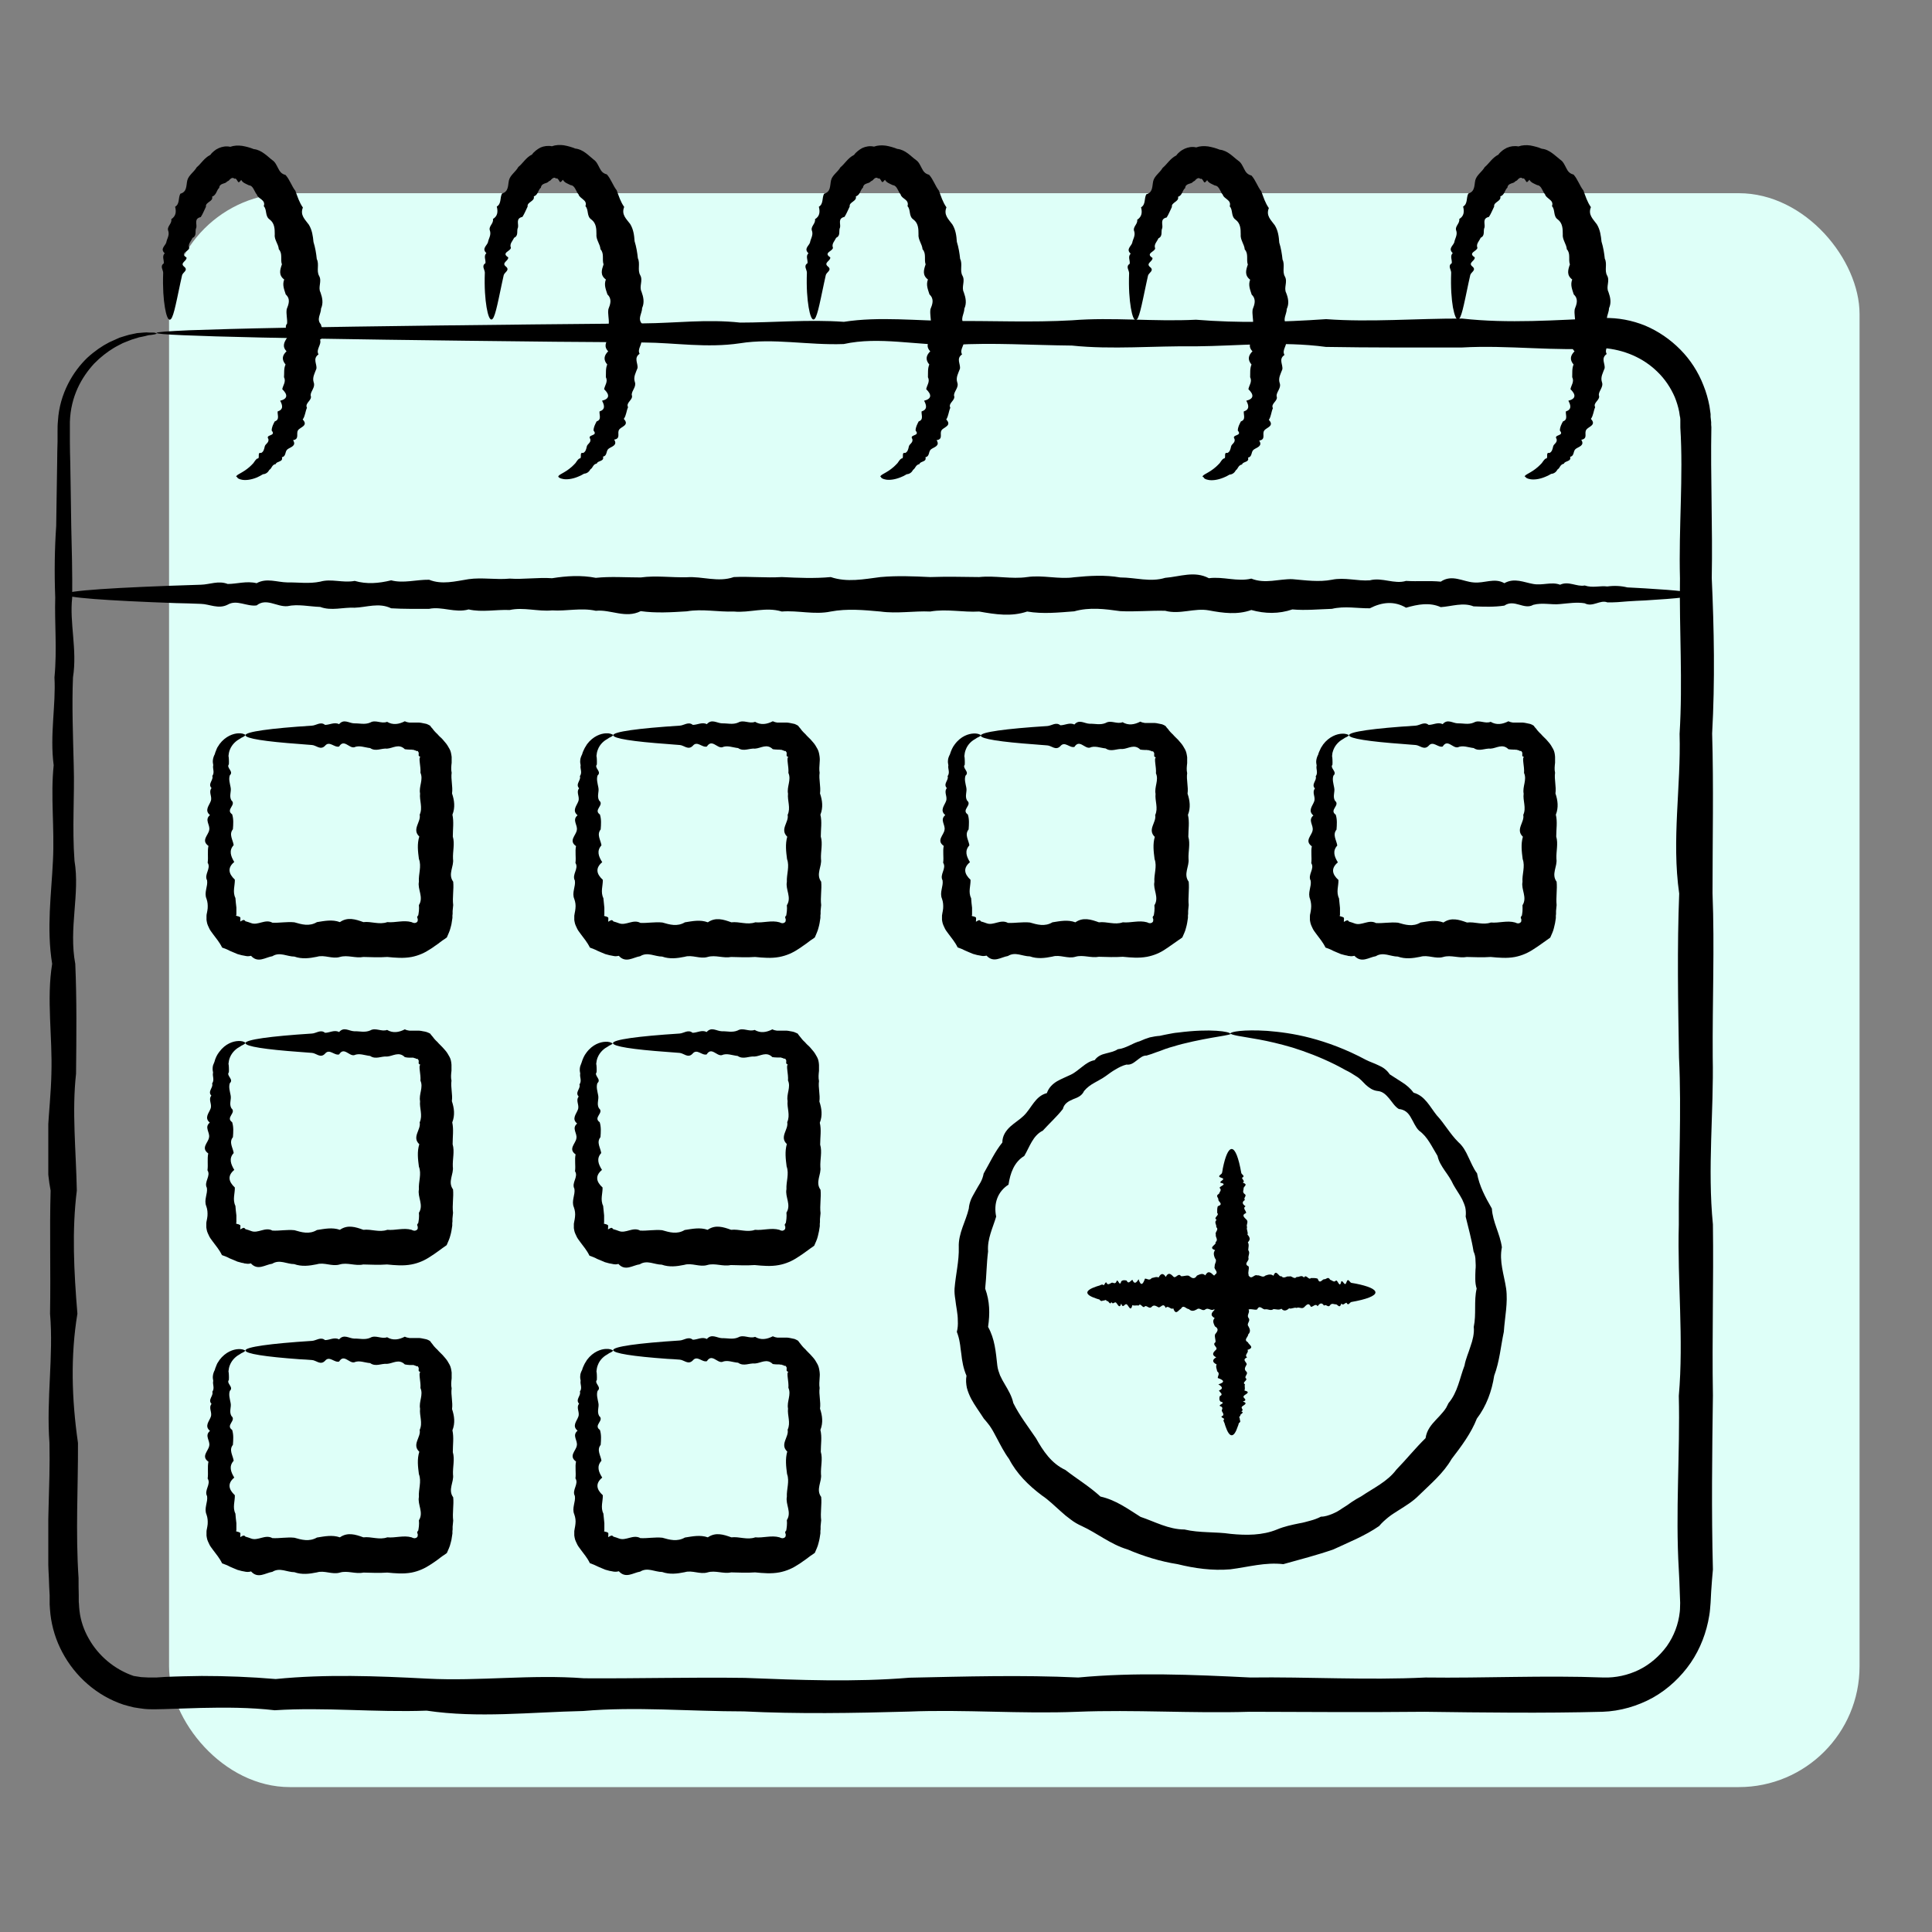 <svg width="80" height="80" viewBox="0 0 80 80" fill="none" xmlns="http://www.w3.org/2000/svg">
<rect x="0" y="0" width="80" height="80" fill="#808080" stroke="none"/>
<rect x="7" y="8" width="70" height="66" rx="5" fill="#DEFFF8"/>
<g clip-path="url(#clip0_3267_38504)">
<path d="M6.501 13.81C6.501 13.81 6.461 13.834 6.381 13.85C6.341 13.857 6.286 13.865 6.23 13.873C6.166 13.873 6.102 13.889 6.022 13.913C5.942 13.929 5.855 13.953 5.759 13.968C5.663 14 5.559 14.032 5.448 14.064C5.336 14.103 5.216 14.159 5.089 14.206C4.969 14.27 4.833 14.333 4.705 14.412C4.442 14.571 4.163 14.785 3.899 15.055C3.644 15.332 3.397 15.673 3.213 16.078C3.03 16.482 2.91 16.95 2.894 17.465C2.894 17.592 2.894 17.727 2.894 17.861C2.894 18.004 2.894 18.139 2.894 18.282C2.894 18.567 2.902 18.868 2.91 19.17C2.926 19.978 2.934 20.851 2.95 21.778C2.974 22.706 2.998 23.697 2.99 24.744C2.87 25.79 3.205 26.892 3.022 28.05C2.974 29.207 3.022 30.421 3.053 31.689C3.093 32.958 2.982 34.274 3.085 35.646C3.317 37.017 2.838 38.437 3.117 39.911C3.181 41.386 3.165 42.901 3.149 44.462C2.974 46.024 3.149 47.642 3.181 49.299C2.974 50.956 3.061 52.653 3.205 54.397C2.918 56.142 2.966 57.925 3.229 59.749C3.237 61.573 3.125 63.444 3.253 65.347C3.253 65.585 3.253 65.823 3.261 66.06V66.243C3.261 66.306 3.261 66.37 3.269 66.409C3.277 66.512 3.277 66.608 3.293 66.711C3.341 67.115 3.476 67.503 3.676 67.852C4.075 68.566 4.745 69.129 5.535 69.398L5.847 69.446L6.158 69.462H6.469L6.836 69.438C7.339 69.414 7.842 69.406 8.353 69.398C9.366 69.398 10.388 69.438 11.417 69.525C13.476 69.319 15.575 69.398 17.706 69.509C19.837 69.62 21.991 69.327 24.186 69.494C26.373 69.509 28.599 69.446 30.842 69.478C33.092 69.565 35.367 69.66 37.665 69.47C39.964 69.422 42.294 69.351 44.648 69.462C47.002 69.24 49.373 69.343 51.775 69.462C54.169 69.43 56.587 69.581 59.029 69.462C61.463 69.494 63.921 69.367 66.395 69.462C66.898 69.478 67.409 69.367 67.864 69.145C68.319 68.923 68.718 68.574 69.021 68.162C69.316 67.741 69.5 67.258 69.555 66.75C69.572 66.623 69.564 66.496 69.572 66.37L69.555 65.918C69.548 65.616 69.532 65.315 69.516 65.006C69.372 62.588 69.572 60.185 69.516 57.799C69.723 55.42 69.452 53.057 69.516 50.718C69.5 48.379 69.635 46.072 69.524 43.781C69.484 41.497 69.444 39.23 69.532 37.002C69.212 34.766 69.611 32.561 69.548 30.389C69.683 28.209 69.532 26.068 69.564 23.951C69.508 21.834 69.707 19.756 69.579 17.703V17.608V17.528V17.37L69.572 17.291L69.555 17.211L69.532 17.053C69.492 16.847 69.428 16.64 69.348 16.442C69.18 16.054 68.941 15.697 68.638 15.403C68.039 14.809 67.233 14.476 66.395 14.412C64.408 14.563 62.453 14.278 60.538 14.389C58.622 14.389 56.747 14.397 54.903 14.365C53.068 14.119 51.272 14.325 49.516 14.341C47.761 14.317 46.053 14.484 44.385 14.309C42.717 14.293 41.097 14.182 39.517 14.278C37.944 14.309 36.412 13.921 34.936 14.246C33.459 14.301 32.023 13.992 30.642 14.214C29.262 14.42 27.937 14.19 26.66 14.182C25.383 14.167 24.162 14.159 22.997 14.151C17.746 14.095 13.62 14.04 10.803 13.976C9.398 13.945 8.313 13.913 7.586 13.881C6.86 13.85 6.485 13.818 6.485 13.786C6.485 13.746 6.948 13.715 7.842 13.675C8.736 13.643 10.068 13.604 11.792 13.572C15.248 13.509 20.291 13.445 26.668 13.39C27.945 13.382 29.27 13.207 30.65 13.358C32.031 13.358 33.459 13.223 34.944 13.326C36.42 13.096 37.953 13.287 39.525 13.294C41.097 13.279 42.725 13.358 44.393 13.263C46.061 13.128 47.769 13.326 49.524 13.239C51.28 13.382 53.076 13.342 54.911 13.215C56.747 13.35 58.63 13.184 60.545 13.191C62.461 13.405 64.416 13.255 66.411 13.168C66.994 13.152 67.584 13.263 68.127 13.485C68.67 13.715 69.165 14.056 69.579 14.476C69.995 14.896 70.322 15.403 70.537 15.959C70.649 16.236 70.729 16.521 70.785 16.815L70.817 17.037L70.832 17.148V17.259L70.856 17.481V17.592L70.864 17.687C70.825 19.733 70.92 21.818 70.88 23.935C70.976 26.052 71.016 28.193 70.896 30.373C70.96 32.553 70.912 34.758 70.912 36.986C71 39.221 70.904 41.481 70.92 43.765C70.968 46.056 70.697 48.363 70.928 50.702C70.96 53.041 70.888 55.396 70.928 57.783C70.896 60.161 70.864 62.564 70.928 64.99C70.896 65.291 70.88 65.593 70.856 65.902L70.832 66.362C70.817 66.536 70.808 66.719 70.777 66.893C70.665 67.591 70.409 68.265 70.01 68.851C69.611 69.43 69.077 69.938 68.446 70.294C67.816 70.643 67.09 70.857 66.355 70.881C63.881 70.945 61.423 70.913 58.989 70.881C56.547 70.905 54.129 70.889 51.735 70.881C49.341 70.953 46.963 70.786 44.608 70.881C42.254 70.976 39.932 70.778 37.625 70.873C35.327 70.937 33.044 70.976 30.802 70.865C28.551 70.865 26.333 70.659 24.146 70.849C21.951 70.897 19.797 71.151 17.666 70.834C15.535 70.913 13.444 70.683 11.377 70.818C10.348 70.699 9.326 70.699 8.313 70.722C7.802 70.738 7.299 70.754 6.796 70.77C6.669 70.77 6.549 70.778 6.413 70.778C6.27 70.778 6.126 70.778 5.974 70.762C5.831 70.746 5.687 70.722 5.543 70.699C5.4 70.667 5.256 70.627 5.12 70.588C4.011 70.223 3.109 69.414 2.583 68.423C2.319 67.932 2.152 67.392 2.088 66.845C2.072 66.711 2.064 66.568 2.056 66.433C2.056 66.362 2.056 66.306 2.056 66.243V66.06C2.04 65.823 2.032 65.585 2.024 65.347C1.912 63.444 2.088 61.573 2.048 59.749C1.912 57.925 2.223 56.142 2.072 54.397C2.104 52.653 2.048 50.956 2.096 49.299C1.777 47.642 2.096 46.032 2.128 44.462C2.176 42.901 1.92 41.378 2.16 39.911C1.92 38.444 2.128 37.017 2.192 35.646C2.263 34.274 2.088 32.958 2.223 31.689C2.056 30.421 2.319 29.207 2.255 28.05C2.367 26.892 2.255 25.782 2.287 24.744C2.247 23.697 2.263 22.706 2.327 21.778C2.343 20.851 2.351 19.978 2.367 19.162C2.367 18.86 2.375 18.567 2.383 18.274C2.383 18.131 2.383 17.988 2.383 17.854C2.383 17.719 2.383 17.576 2.399 17.433C2.431 16.862 2.591 16.347 2.814 15.903C3.038 15.459 3.317 15.102 3.612 14.817C3.915 14.539 4.227 14.325 4.522 14.175C4.674 14.103 4.817 14.04 4.945 13.984C5.081 13.945 5.208 13.897 5.336 13.865C5.456 13.842 5.567 13.818 5.671 13.794C5.775 13.786 5.871 13.778 5.95 13.77C6.03 13.762 6.11 13.762 6.166 13.77C6.23 13.77 6.286 13.77 6.325 13.77C6.405 13.77 6.453 13.786 6.453 13.794L6.501 13.81Z" fill="black"/>
<path d="M70.233 24.609C70.233 24.696 69.483 24.783 68.118 24.863C67.887 24.87 67.647 24.886 67.384 24.902C67.121 24.926 66.841 24.95 66.554 24.942C66.259 24.823 65.948 25.156 65.62 24.981C65.293 24.926 64.958 24.981 64.599 25.013C64.24 25.053 63.873 24.942 63.489 25.045C63.106 25.267 62.707 24.791 62.292 25.077C61.877 25.14 61.455 25.124 61.016 25.108C60.577 24.934 60.122 25.108 59.659 25.14C59.196 24.934 58.717 25.021 58.222 25.164C57.736 24.878 57.233 24.926 56.722 25.188C56.211 25.195 55.684 25.084 55.15 25.211C54.615 25.227 54.065 25.283 53.514 25.235C52.955 25.425 52.389 25.418 51.814 25.259C51.239 25.465 50.649 25.386 50.058 25.275C49.46 25.164 48.861 25.457 48.247 25.291C47.632 25.275 47.018 25.338 46.387 25.306C45.757 25.219 45.126 25.132 44.48 25.314C43.833 25.362 43.187 25.433 42.532 25.322C41.878 25.544 41.216 25.441 40.545 25.322C39.875 25.362 39.205 25.203 38.518 25.322C37.84 25.291 37.154 25.418 36.459 25.322C35.765 25.259 35.079 25.195 34.4 25.322C33.722 25.465 33.044 25.267 32.373 25.322C31.703 25.116 31.041 25.386 30.386 25.322C29.732 25.346 29.077 25.203 28.439 25.314C27.792 25.354 27.162 25.394 26.532 25.306C25.901 25.624 25.287 25.227 24.672 25.291C24.058 25.156 23.459 25.314 22.86 25.275C22.27 25.33 21.679 25.132 21.105 25.259C20.53 25.235 19.963 25.362 19.405 25.235C18.846 25.394 18.303 25.1 17.769 25.211C17.234 25.211 16.707 25.219 16.197 25.188C15.686 24.942 15.183 25.148 14.688 25.164C14.201 25.14 13.723 25.306 13.26 25.132C12.797 25.116 12.342 25.005 11.903 25.1C11.464 25.14 11.033 24.744 10.626 25.069C10.211 25.124 9.812 24.815 9.429 25.037C9.046 25.235 8.671 25.013 8.32 25.005C7.961 24.989 7.626 24.981 7.298 24.974C4.369 24.87 2.686 24.744 2.686 24.609C2.686 24.458 4.76 24.323 8.32 24.212C8.679 24.204 9.046 24.03 9.429 24.181C9.812 24.181 10.211 24.046 10.626 24.149C11.041 23.919 11.464 24.109 11.903 24.117C12.342 24.109 12.797 24.181 13.26 24.085C13.723 23.951 14.201 24.149 14.688 24.054C15.183 24.197 15.678 24.157 16.197 24.03C16.707 24.165 17.234 23.998 17.769 24.006C18.303 24.22 18.846 24.07 19.405 23.982C19.963 23.903 20.53 24.014 21.105 23.959C21.679 23.998 22.262 23.903 22.86 23.943C23.459 23.848 24.058 23.808 24.672 23.927C25.287 23.863 25.901 23.911 26.532 23.911C27.162 23.824 27.792 23.919 28.439 23.903C29.077 23.856 29.732 24.125 30.386 23.895C31.041 23.863 31.703 23.935 32.373 23.895C33.044 23.927 33.714 23.959 34.4 23.895C35.079 24.125 35.765 23.982 36.459 23.895C37.154 23.832 37.832 23.863 38.518 23.895C39.197 23.871 39.875 23.887 40.545 23.895C41.216 23.824 41.878 23.99 42.532 23.895C43.187 23.8 43.841 23.998 44.48 23.903C45.118 23.84 45.757 23.8 46.387 23.911C47.018 23.911 47.632 24.117 48.247 23.927C48.861 23.879 49.46 23.626 50.058 23.943C50.649 23.863 51.239 24.101 51.814 23.959C52.389 24.189 52.955 23.967 53.514 23.982C54.072 24.03 54.615 24.109 55.15 24.006C55.684 23.895 56.211 24.07 56.722 24.03C57.233 23.895 57.736 24.204 58.222 24.054C58.709 24.085 59.188 24.038 59.659 24.085C60.122 23.768 60.577 24.085 61.016 24.117C61.455 24.165 61.885 23.911 62.292 24.149C62.707 23.911 63.106 24.117 63.489 24.181C63.873 24.252 64.248 24.078 64.599 24.212C64.958 24.046 65.293 24.308 65.62 24.244C65.948 24.355 66.259 24.244 66.554 24.284C66.849 24.244 67.129 24.26 67.384 24.323C67.647 24.339 67.887 24.347 68.118 24.363C69.483 24.442 70.233 24.529 70.233 24.617V24.609Z" fill="black"/>
<path d="M9.781 19.741C9.781 19.645 10.037 19.598 10.34 19.328C10.388 19.281 10.444 19.233 10.491 19.178C10.539 19.114 10.579 19.035 10.651 18.987C10.723 18.995 10.715 18.924 10.715 18.86C10.715 18.797 10.715 18.734 10.811 18.757C10.914 18.71 10.938 18.599 10.962 18.488C10.986 18.377 11.146 18.337 11.114 18.179C11.042 18.076 11.13 18.052 11.202 18.02C11.281 17.988 11.353 17.949 11.25 17.83C11.25 17.687 11.313 17.568 11.377 17.449C11.593 17.378 11.481 17.18 11.497 17.037C11.744 16.957 11.704 16.783 11.601 16.593C11.92 16.514 11.92 16.339 11.688 16.117C11.713 15.959 11.856 15.808 11.76 15.618C11.776 15.443 11.744 15.261 11.824 15.094C11.657 14.888 11.681 14.722 11.864 14.547C11.673 14.341 11.768 14.167 11.888 13.984C12.016 13.794 11.72 13.596 11.888 13.398C11.904 13.199 11.84 13.001 11.872 12.803C11.952 12.597 12.04 12.383 11.832 12.192C11.768 11.986 11.681 11.796 11.768 11.574C11.529 11.392 11.593 11.178 11.673 10.947C11.601 10.741 11.713 10.504 11.545 10.321C11.529 10.099 11.345 9.925 11.377 9.695C11.377 9.473 11.369 9.243 11.17 9.092C10.962 8.949 11.066 8.688 10.922 8.537C10.97 8.402 10.906 8.323 10.827 8.26C10.747 8.196 10.659 8.149 10.635 8.054C10.603 8.022 10.579 7.982 10.563 7.943C10.539 7.903 10.523 7.863 10.499 7.824C10.46 7.752 10.404 7.681 10.308 7.673C10.164 7.602 10.053 7.57 9.989 7.451C9.933 7.514 9.909 7.546 9.885 7.546C9.869 7.546 9.853 7.53 9.837 7.499C9.805 7.443 9.757 7.364 9.709 7.403C9.653 7.348 9.59 7.364 9.55 7.403C9.526 7.419 9.502 7.443 9.486 7.467C9.462 7.491 9.438 7.499 9.406 7.514C9.366 7.57 9.294 7.586 9.223 7.61C9.151 7.633 9.079 7.681 9.079 7.776C8.959 7.879 8.967 8.077 8.784 8.141C8.808 8.252 8.744 8.299 8.664 8.355C8.592 8.41 8.512 8.458 8.528 8.561C8.456 8.704 8.401 8.854 8.313 8.989C8.025 9.053 8.161 9.275 8.129 9.425C8.057 9.568 8.169 9.758 7.97 9.853C7.914 9.988 7.77 10.107 7.834 10.266C7.834 10.408 7.419 10.472 7.722 10.662C7.754 10.805 7.427 10.884 7.626 11.043C7.81 11.193 7.563 11.28 7.539 11.399C7.515 11.511 7.491 11.621 7.467 11.725C7.267 12.668 7.164 13.239 7.028 13.239C6.956 13.239 6.884 13.065 6.828 12.732C6.772 12.399 6.733 11.915 6.757 11.296C6.757 11.178 6.613 11.019 6.78 10.908C6.804 10.781 6.693 10.614 6.82 10.488C6.621 10.305 6.836 10.186 6.884 10.044C6.908 9.893 7.02 9.758 6.972 9.576C6.884 9.378 7.132 9.275 7.092 9.076C7.283 8.949 7.307 8.775 7.251 8.561C7.451 8.442 7.371 8.204 7.467 8.022C7.746 7.943 7.706 7.697 7.754 7.475C7.81 7.253 8.025 7.134 8.145 6.928C8.329 6.777 8.456 6.539 8.712 6.412C8.752 6.349 8.808 6.301 8.863 6.254C8.919 6.206 8.983 6.166 9.055 6.135C9.199 6.071 9.366 6.04 9.534 6.079C9.685 6.024 9.861 6.016 10.029 6.04C10.108 6.055 10.196 6.071 10.276 6.095C10.356 6.119 10.436 6.143 10.507 6.174C10.675 6.19 10.819 6.27 10.938 6.357C11.066 6.444 11.162 6.547 11.281 6.634C11.401 6.714 11.457 6.856 11.521 6.975C11.553 7.039 11.585 7.094 11.633 7.142C11.681 7.189 11.736 7.221 11.824 7.245C12 7.443 12.072 7.697 12.231 7.903C12.319 8.141 12.391 8.379 12.542 8.593C12.415 8.91 12.63 9.084 12.79 9.306C12.925 9.528 12.957 9.774 12.981 10.02C13.053 10.25 13.093 10.488 13.117 10.726C13.229 10.947 13.093 11.209 13.213 11.423C13.341 11.645 13.157 11.891 13.269 12.105C13.348 12.327 13.396 12.549 13.293 12.779C13.293 13.001 13.093 13.215 13.285 13.429C13.325 13.643 13.58 13.873 13.253 14.063C13.325 14.278 13.069 14.468 13.189 14.674C12.934 14.856 13.133 15.07 13.101 15.269C13.029 15.459 12.925 15.633 12.989 15.832C13.069 16.038 12.862 16.188 12.862 16.371C12.949 16.577 12.606 16.68 12.71 16.886C12.638 17.045 12.638 17.227 12.534 17.37C12.782 17.631 12.423 17.687 12.343 17.814C12.247 17.941 12.415 18.186 12.135 18.226C12.287 18.464 12.032 18.512 11.912 18.599C11.784 18.686 11.864 18.892 11.673 18.932C11.736 19.138 11.449 19.09 11.417 19.217C11.337 19.225 11.297 19.273 11.265 19.32C11.234 19.368 11.21 19.423 11.154 19.455C11.098 19.558 11.01 19.63 10.89 19.637C10.803 19.693 10.715 19.733 10.635 19.772C10.38 19.875 10.164 19.891 10.029 19.867C9.893 19.844 9.821 19.796 9.821 19.756L9.781 19.741Z" fill="black"/>
<path d="M23.117 19.741C23.117 19.645 23.372 19.598 23.676 19.328C23.724 19.281 23.779 19.233 23.827 19.178C23.875 19.114 23.915 19.035 23.987 18.987C24.059 18.987 24.051 18.924 24.051 18.86C24.051 18.797 24.051 18.734 24.146 18.757C24.25 18.71 24.274 18.599 24.298 18.488C24.322 18.377 24.482 18.337 24.442 18.179C24.37 18.076 24.458 18.052 24.53 18.02C24.609 17.988 24.681 17.949 24.578 17.83C24.578 17.687 24.641 17.576 24.705 17.449C24.921 17.378 24.809 17.18 24.825 17.037C25.072 16.958 25.032 16.783 24.929 16.593C25.248 16.514 25.248 16.339 25.016 16.117C25.04 15.959 25.184 15.808 25.088 15.618C25.096 15.443 25.072 15.261 25.144 15.094C24.977 14.896 25.008 14.722 25.184 14.547C24.992 14.349 25.088 14.167 25.208 13.984C25.336 13.794 25.04 13.596 25.208 13.398C25.224 13.199 25.16 13.001 25.192 12.803C25.272 12.597 25.352 12.383 25.152 12.192C25.088 11.986 25 11.796 25.088 11.574C24.841 11.392 24.913 11.178 24.992 10.948C24.921 10.741 25.032 10.504 24.865 10.321C24.849 10.099 24.673 9.925 24.697 9.695C24.697 9.473 24.689 9.243 24.49 9.092C24.282 8.957 24.386 8.688 24.242 8.537C24.29 8.402 24.226 8.323 24.146 8.26C24.067 8.188 23.979 8.141 23.955 8.046C23.923 8.014 23.899 7.974 23.883 7.935C23.859 7.895 23.843 7.855 23.819 7.816C23.779 7.744 23.724 7.673 23.628 7.665C23.484 7.594 23.372 7.562 23.309 7.443C23.253 7.506 23.229 7.538 23.205 7.538C23.181 7.538 23.173 7.522 23.157 7.491C23.125 7.435 23.069 7.356 23.029 7.395C22.973 7.34 22.918 7.356 22.87 7.395C22.846 7.411 22.822 7.435 22.806 7.459C22.782 7.483 22.758 7.491 22.726 7.506C22.686 7.562 22.614 7.578 22.542 7.602C22.511 7.617 22.471 7.633 22.447 7.657C22.423 7.689 22.399 7.721 22.399 7.768C22.271 7.871 22.287 8.069 22.104 8.133C22.128 8.244 22.056 8.291 21.984 8.347C21.912 8.402 21.832 8.45 21.848 8.553C21.776 8.696 21.72 8.846 21.633 8.981C21.345 9.045 21.481 9.267 21.449 9.417C21.377 9.56 21.489 9.75 21.29 9.845C21.226 9.98 21.09 10.099 21.154 10.258C21.154 10.4 20.739 10.464 21.042 10.654C21.074 10.797 20.747 10.876 20.946 11.035C21.13 11.185 20.89 11.273 20.858 11.392C20.835 11.503 20.811 11.614 20.787 11.717C20.587 12.66 20.483 13.231 20.348 13.231C20.276 13.231 20.204 13.057 20.148 12.724C20.092 12.391 20.052 11.907 20.076 11.289C20.076 11.162 19.925 11.011 20.1 10.9C20.124 10.765 20.013 10.607 20.14 10.48C19.941 10.297 20.156 10.178 20.204 10.036C20.228 9.885 20.34 9.75 20.292 9.568C20.204 9.37 20.451 9.267 20.412 9.068C20.603 8.95 20.627 8.775 20.571 8.553C20.771 8.434 20.691 8.196 20.787 8.014C21.066 7.927 21.026 7.689 21.074 7.467C21.13 7.245 21.345 7.126 21.465 6.912C21.649 6.769 21.776 6.523 22.032 6.396C22.072 6.333 22.128 6.285 22.183 6.238C22.239 6.19 22.303 6.151 22.375 6.111C22.518 6.048 22.686 6.024 22.854 6.056C23.005 6 23.181 5.992 23.349 6.016C23.428 6.032 23.516 6.048 23.588 6.071C23.668 6.095 23.747 6.119 23.819 6.151C23.987 6.167 24.131 6.246 24.25 6.333C24.37 6.42 24.474 6.523 24.585 6.611C24.705 6.69 24.761 6.833 24.825 6.951C24.857 7.015 24.889 7.07 24.937 7.118C24.985 7.166 25.04 7.197 25.128 7.221C25.304 7.419 25.375 7.673 25.535 7.879C25.623 8.117 25.695 8.355 25.846 8.569C25.719 8.886 25.934 9.061 26.094 9.275C26.23 9.497 26.261 9.742 26.277 9.988C26.349 10.218 26.389 10.464 26.413 10.694C26.517 10.916 26.389 11.178 26.509 11.392C26.637 11.614 26.453 11.859 26.565 12.081C26.645 12.303 26.692 12.525 26.589 12.755C26.589 12.977 26.389 13.191 26.581 13.405C26.62 13.62 26.876 13.842 26.549 14.04C26.62 14.254 26.373 14.444 26.485 14.65C26.23 14.825 26.429 15.047 26.397 15.245C26.325 15.435 26.221 15.61 26.285 15.808C26.365 16.014 26.158 16.165 26.158 16.347C26.245 16.553 25.902 16.656 26.006 16.862C25.934 17.021 25.934 17.203 25.83 17.346C26.078 17.608 25.719 17.663 25.639 17.79C25.591 17.854 25.607 17.949 25.607 18.028C25.607 18.107 25.575 18.186 25.431 18.202C25.583 18.44 25.328 18.488 25.208 18.575C25.08 18.662 25.16 18.868 24.968 18.908C25.032 19.114 24.745 19.067 24.713 19.194C24.633 19.209 24.593 19.249 24.561 19.297C24.53 19.344 24.506 19.4 24.45 19.431C24.394 19.534 24.306 19.606 24.186 19.614C24.099 19.669 24.011 19.709 23.931 19.741C23.684 19.844 23.46 19.86 23.325 19.836C23.181 19.812 23.117 19.764 23.117 19.725V19.741Z" fill="black"/>
<path d="M36.453 19.741C36.453 19.645 36.708 19.598 37.012 19.328C37.059 19.281 37.115 19.233 37.163 19.178C37.211 19.114 37.251 19.035 37.323 18.987C37.395 18.987 37.387 18.924 37.387 18.86C37.387 18.797 37.387 18.734 37.483 18.757C37.586 18.71 37.61 18.599 37.634 18.488C37.658 18.377 37.818 18.337 37.778 18.178C37.706 18.076 37.794 18.052 37.865 18.02C37.945 17.988 38.017 17.949 37.913 17.83C37.913 17.687 37.977 17.576 38.041 17.449C38.257 17.378 38.145 17.18 38.161 17.037C38.408 16.957 38.368 16.783 38.265 16.593C38.584 16.514 38.584 16.339 38.352 16.117C38.376 15.959 38.52 15.808 38.424 15.618C38.432 15.443 38.408 15.261 38.48 15.094C38.312 14.896 38.344 14.722 38.52 14.547C38.328 14.349 38.424 14.167 38.544 13.984C38.672 13.794 38.376 13.596 38.544 13.405C38.56 13.207 38.496 13.009 38.528 12.803C38.608 12.605 38.696 12.383 38.488 12.192C38.424 11.986 38.336 11.796 38.424 11.574C38.185 11.392 38.249 11.178 38.328 10.947C38.257 10.749 38.368 10.504 38.201 10.321C38.185 10.107 38.009 9.925 38.033 9.695C38.033 9.473 38.025 9.243 37.826 9.092C37.618 8.957 37.722 8.688 37.578 8.537C37.618 8.402 37.562 8.323 37.483 8.26C37.403 8.196 37.315 8.149 37.291 8.046C37.259 8.014 37.235 7.974 37.219 7.935C37.195 7.895 37.179 7.855 37.155 7.816C37.115 7.744 37.059 7.673 36.964 7.665C36.82 7.594 36.708 7.562 36.645 7.443C36.589 7.506 36.565 7.538 36.541 7.538C36.517 7.538 36.509 7.522 36.493 7.491C36.461 7.435 36.413 7.356 36.365 7.395C36.309 7.34 36.254 7.356 36.206 7.395C36.182 7.411 36.166 7.435 36.142 7.459C36.118 7.483 36.094 7.491 36.062 7.506C36.022 7.562 35.95 7.578 35.878 7.602C35.839 7.617 35.807 7.633 35.783 7.657C35.759 7.689 35.735 7.721 35.735 7.768C35.615 7.871 35.623 8.069 35.439 8.133C35.463 8.244 35.392 8.291 35.32 8.347C35.248 8.402 35.168 8.45 35.184 8.553C35.112 8.696 35.056 8.846 34.969 8.981C34.681 9.045 34.817 9.267 34.785 9.417C34.713 9.56 34.825 9.75 34.625 9.845C34.562 9.98 34.426 10.099 34.49 10.258C34.49 10.4 34.075 10.464 34.378 10.654C34.41 10.797 34.083 10.876 34.282 11.035C34.466 11.185 34.218 11.273 34.194 11.392C34.17 11.502 34.147 11.614 34.123 11.717C33.923 12.66 33.819 13.231 33.684 13.231C33.612 13.231 33.54 13.057 33.484 12.724C33.428 12.391 33.388 11.907 33.412 11.289C33.412 11.162 33.261 11.011 33.436 10.9C33.46 10.765 33.349 10.607 33.476 10.488C33.277 10.297 33.492 10.186 33.54 10.044C33.564 9.893 33.676 9.75 33.628 9.576C33.54 9.378 33.779 9.275 33.748 9.076C33.939 8.957 33.963 8.783 33.907 8.561C34.107 8.442 34.027 8.204 34.123 8.022C34.402 7.943 34.362 7.705 34.41 7.475C34.458 7.253 34.681 7.134 34.801 6.928C34.985 6.777 35.112 6.539 35.368 6.412C35.407 6.349 35.463 6.301 35.519 6.254C35.575 6.206 35.639 6.166 35.711 6.127C35.854 6.063 36.022 6.032 36.19 6.071C36.341 6.016 36.517 6.008 36.684 6.032C36.764 6.048 36.852 6.063 36.924 6.087C37.004 6.111 37.083 6.135 37.155 6.166C37.323 6.182 37.467 6.262 37.586 6.349C37.706 6.436 37.81 6.539 37.929 6.626C38.049 6.706 38.105 6.848 38.169 6.967C38.201 7.031 38.233 7.086 38.281 7.134C38.328 7.181 38.384 7.213 38.472 7.237C38.648 7.435 38.719 7.689 38.879 7.895C38.967 8.133 39.039 8.371 39.19 8.585C39.063 8.902 39.278 9.076 39.438 9.298C39.573 9.52 39.605 9.766 39.621 10.012C39.693 10.242 39.733 10.488 39.757 10.718C39.869 10.94 39.733 11.201 39.853 11.415C39.98 11.637 39.797 11.883 39.909 12.105C39.988 12.327 40.036 12.549 39.932 12.779C39.932 13.001 39.733 13.215 39.932 13.429C39.972 13.643 40.228 13.865 39.901 14.063C39.972 14.278 39.717 14.468 39.837 14.674C39.581 14.848 39.781 15.07 39.749 15.269C39.677 15.459 39.573 15.633 39.637 15.832C39.717 16.038 39.51 16.188 39.502 16.371C39.589 16.577 39.246 16.68 39.35 16.886C39.278 17.045 39.278 17.219 39.182 17.37C39.43 17.631 39.071 17.687 38.991 17.814C38.943 17.877 38.959 17.972 38.959 18.052C38.959 18.131 38.927 18.21 38.783 18.226C38.935 18.464 38.68 18.512 38.56 18.599C38.432 18.686 38.512 18.892 38.32 18.932C38.384 19.138 38.097 19.09 38.073 19.217C37.993 19.233 37.953 19.273 37.921 19.32C37.889 19.368 37.858 19.423 37.81 19.455C37.754 19.558 37.666 19.63 37.546 19.637C37.459 19.693 37.371 19.733 37.291 19.764C37.036 19.867 36.82 19.883 36.684 19.859C36.549 19.836 36.477 19.788 36.477 19.748L36.453 19.741Z" fill="black"/>
<path d="M49.795 19.741C49.795 19.645 50.05 19.598 50.353 19.328C50.401 19.281 50.457 19.233 50.505 19.178C50.553 19.114 50.593 19.035 50.665 18.987C50.736 18.987 50.728 18.924 50.728 18.86C50.728 18.797 50.728 18.734 50.824 18.757C50.928 18.71 50.952 18.599 50.976 18.488C51 18.377 51.16 18.337 51.12 18.179C51.048 18.076 51.136 18.052 51.207 18.02C51.287 17.988 51.359 17.949 51.255 17.83C51.255 17.687 51.319 17.576 51.383 17.449C51.598 17.378 51.487 17.18 51.503 17.037C51.75 16.957 51.71 16.783 51.606 16.593C51.926 16.514 51.926 16.339 51.694 16.117C51.718 15.959 51.862 15.808 51.766 15.618C51.774 15.443 51.75 15.269 51.822 15.094C51.654 14.896 51.686 14.722 51.862 14.547C51.67 14.349 51.766 14.167 51.886 13.984C52.013 13.794 51.726 13.596 51.886 13.405C51.902 13.207 51.838 13.009 51.87 12.811C51.95 12.605 52.029 12.391 51.83 12.2C51.766 11.994 51.678 11.804 51.766 11.582C51.527 11.399 51.59 11.185 51.67 10.956C51.598 10.757 51.71 10.511 51.542 10.329C51.527 10.115 51.351 9.933 51.375 9.703C51.375 9.481 51.367 9.251 51.167 9.1C50.96 8.957 51.064 8.696 50.92 8.545C50.96 8.41 50.904 8.331 50.824 8.268C50.745 8.196 50.657 8.157 50.633 8.061C50.601 8.03 50.577 7.99 50.561 7.95C50.537 7.911 50.521 7.871 50.497 7.832C50.457 7.76 50.401 7.689 50.306 7.681C50.162 7.61 50.05 7.578 49.986 7.459C49.93 7.522 49.907 7.554 49.883 7.554C49.867 7.554 49.851 7.538 49.835 7.506C49.803 7.451 49.755 7.372 49.707 7.411C49.651 7.356 49.595 7.372 49.547 7.411C49.523 7.427 49.499 7.451 49.483 7.475C49.46 7.499 49.436 7.506 49.404 7.522C49.372 7.578 49.292 7.594 49.22 7.617C49.148 7.641 49.077 7.689 49.077 7.784C48.949 7.887 48.965 8.085 48.781 8.149C48.805 8.26 48.733 8.307 48.661 8.363C48.59 8.418 48.51 8.466 48.526 8.569C48.454 8.712 48.398 8.862 48.31 9.005C48.023 9.068 48.159 9.29 48.127 9.441C48.055 9.584 48.167 9.774 47.967 9.869C47.911 10.004 47.768 10.123 47.832 10.281C47.832 10.424 47.417 10.488 47.72 10.678C47.752 10.821 47.425 10.9 47.624 11.059C47.808 11.209 47.56 11.296 47.536 11.415C47.512 11.526 47.488 11.637 47.465 11.74C47.265 12.684 47.161 13.255 47.026 13.255C46.954 13.255 46.882 13.08 46.826 12.747C46.77 12.414 46.73 11.931 46.754 11.312C46.754 11.185 46.602 11.035 46.778 10.924C46.802 10.789 46.69 10.63 46.818 10.504C46.618 10.321 46.834 10.202 46.882 10.059C46.906 9.909 47.017 9.774 46.97 9.592C46.882 9.393 47.121 9.29 47.089 9.1C47.281 8.973 47.305 8.799 47.249 8.585C47.449 8.466 47.369 8.228 47.465 8.046C47.744 7.966 47.704 7.721 47.752 7.499C47.808 7.277 48.023 7.158 48.143 6.951C48.326 6.801 48.454 6.563 48.709 6.436C48.749 6.373 48.805 6.325 48.861 6.277C48.917 6.23 48.989 6.19 49.053 6.159C49.196 6.095 49.364 6.063 49.531 6.103C49.683 6.048 49.859 6.04 50.026 6.063C50.106 6.079 50.194 6.095 50.274 6.119C50.353 6.143 50.433 6.167 50.505 6.198C50.673 6.214 50.816 6.293 50.936 6.381C51.056 6.468 51.16 6.571 51.279 6.658C51.399 6.737 51.455 6.88 51.519 6.999C51.55 7.062 51.582 7.118 51.63 7.166C51.678 7.213 51.734 7.245 51.822 7.269C51.997 7.467 52.069 7.721 52.229 7.927C52.317 8.165 52.389 8.402 52.54 8.616C52.412 8.934 52.628 9.108 52.788 9.33C52.923 9.552 52.955 9.798 52.971 10.044C53.043 10.274 53.083 10.519 53.107 10.749C53.218 10.971 53.083 11.233 53.203 11.447C53.33 11.669 53.147 11.915 53.258 12.129C53.346 12.351 53.386 12.573 53.282 12.795C53.282 13.017 53.083 13.231 53.282 13.445C53.322 13.659 53.578 13.889 53.25 14.079C53.322 14.293 53.067 14.484 53.187 14.698C52.931 14.872 53.131 15.094 53.099 15.293C53.027 15.483 52.923 15.657 52.987 15.855C53.067 16.062 52.859 16.212 52.859 16.395C52.947 16.601 52.604 16.704 52.708 16.902C52.636 17.061 52.636 17.243 52.54 17.386C52.788 17.647 52.428 17.703 52.349 17.83C52.301 17.893 52.317 17.988 52.317 18.068C52.317 18.147 52.285 18.226 52.141 18.242C52.293 18.48 52.037 18.527 51.918 18.615C51.79 18.702 51.87 18.908 51.678 18.948C51.742 19.154 51.455 19.106 51.431 19.233C51.351 19.249 51.311 19.289 51.279 19.336C51.247 19.384 51.223 19.439 51.175 19.471C51.12 19.574 51.032 19.645 50.912 19.653C50.824 19.709 50.736 19.748 50.657 19.78C50.401 19.883 50.186 19.899 50.05 19.875C49.907 19.852 49.843 19.804 49.843 19.764L49.795 19.741Z" fill="black"/>
<path d="M63.131 19.741C63.131 19.645 63.386 19.598 63.689 19.328C63.737 19.281 63.793 19.233 63.841 19.178C63.889 19.114 63.929 19.043 64.001 18.987C64.072 18.995 64.064 18.924 64.064 18.86C64.064 18.797 64.064 18.734 64.16 18.757C64.264 18.71 64.288 18.599 64.312 18.488C64.336 18.377 64.495 18.337 64.456 18.179C64.384 18.076 64.472 18.052 64.543 18.02C64.623 17.988 64.695 17.949 64.591 17.83C64.591 17.687 64.655 17.568 64.719 17.449C64.934 17.378 64.823 17.18 64.839 17.037C65.086 16.958 65.046 16.783 64.942 16.593C65.261 16.514 65.261 16.339 65.03 16.117C65.054 15.959 65.198 15.808 65.102 15.618C65.11 15.443 65.086 15.261 65.158 15.094C64.99 14.896 65.022 14.722 65.198 14.547C65.006 14.349 65.102 14.167 65.222 13.984C65.349 13.794 65.054 13.596 65.222 13.398C65.238 13.199 65.174 13.001 65.206 12.803C65.285 12.597 65.373 12.383 65.166 12.192C65.102 11.986 65.014 11.796 65.102 11.574C64.862 11.392 64.926 11.178 65.006 10.948C64.934 10.741 65.046 10.504 64.879 10.321C64.862 10.099 64.687 9.925 64.711 9.695C64.711 9.473 64.703 9.243 64.511 9.092C64.304 8.957 64.408 8.688 64.264 8.537C64.312 8.402 64.248 8.323 64.168 8.26C64.088 8.188 64.001 8.141 63.977 8.046C63.945 8.014 63.921 7.974 63.905 7.935C63.881 7.895 63.865 7.855 63.841 7.816C63.801 7.744 63.745 7.673 63.65 7.665C63.506 7.594 63.394 7.562 63.33 7.443C63.274 7.506 63.25 7.538 63.227 7.538C63.203 7.538 63.195 7.522 63.179 7.491C63.147 7.435 63.099 7.356 63.051 7.395C62.995 7.34 62.939 7.356 62.891 7.395C62.867 7.411 62.843 7.435 62.828 7.459C62.803 7.483 62.78 7.491 62.748 7.506C62.708 7.562 62.636 7.578 62.564 7.602C62.532 7.617 62.492 7.633 62.468 7.657C62.444 7.689 62.42 7.721 62.42 7.768C62.301 7.871 62.309 8.069 62.125 8.133C62.149 8.244 62.077 8.291 62.005 8.347C61.934 8.402 61.854 8.45 61.87 8.553C61.798 8.696 61.742 8.846 61.654 8.981C61.367 9.045 61.503 9.267 61.471 9.417C61.399 9.56 61.511 9.75 61.311 9.845C61.255 9.98 61.112 10.099 61.175 10.258C61.175 10.4 60.761 10.464 61.064 10.654C61.096 10.797 60.769 10.876 60.968 11.035C61.151 11.185 60.904 11.273 60.88 11.392C60.856 11.503 60.832 11.614 60.808 11.717C60.609 12.66 60.505 13.231 60.369 13.231C60.298 13.231 60.226 13.057 60.162 12.724C60.106 12.391 60.066 11.907 60.09 11.289C60.09 11.162 59.938 11.011 60.114 10.9C60.138 10.765 60.026 10.607 60.154 10.48C59.955 10.29 60.17 10.178 60.218 10.036C60.242 9.885 60.353 9.742 60.306 9.568C60.218 9.37 60.457 9.267 60.425 9.068C60.617 8.95 60.641 8.775 60.585 8.553C60.784 8.434 60.705 8.196 60.8 8.014C61.08 7.927 61.04 7.689 61.088 7.467C61.144 7.245 61.359 7.126 61.479 6.92C61.662 6.769 61.79 6.531 62.045 6.404C62.085 6.341 62.141 6.293 62.197 6.246C62.253 6.198 62.325 6.159 62.397 6.119C62.54 6.056 62.708 6.032 62.875 6.063C63.035 6.008 63.203 6 63.37 6.024C63.45 6.04 63.53 6.056 63.609 6.079C63.689 6.103 63.769 6.127 63.841 6.159C64.009 6.174 64.152 6.254 64.272 6.341C64.392 6.428 64.503 6.531 64.615 6.618C64.735 6.698 64.791 6.84 64.855 6.959C64.886 7.023 64.918 7.078 64.966 7.126C65.014 7.173 65.07 7.205 65.158 7.229C65.333 7.427 65.405 7.681 65.565 7.887C65.653 8.125 65.724 8.363 65.876 8.577C65.748 8.894 65.964 9.068 66.123 9.29C66.259 9.512 66.291 9.766 66.315 10.004C66.387 10.234 66.427 10.48 66.451 10.71C66.562 10.932 66.427 11.193 66.546 11.407C66.674 11.629 66.49 11.875 66.602 12.089C66.682 12.311 66.73 12.533 66.626 12.763C66.626 12.985 66.427 13.199 66.626 13.413C66.666 13.627 66.921 13.857 66.594 14.048C66.666 14.262 66.411 14.452 66.53 14.658C66.275 14.841 66.475 15.055 66.443 15.253C66.371 15.443 66.267 15.618 66.331 15.816C66.411 16.022 66.203 16.173 66.203 16.355C66.291 16.561 65.948 16.664 66.052 16.862C65.98 17.021 65.98 17.203 65.876 17.346C66.123 17.608 65.764 17.663 65.684 17.798C65.637 17.861 65.653 17.957 65.653 18.036C65.653 18.115 65.621 18.186 65.477 18.21C65.629 18.448 65.373 18.496 65.254 18.583C65.126 18.67 65.206 18.876 65.014 18.916C65.078 19.122 64.791 19.075 64.759 19.201C64.679 19.217 64.639 19.257 64.607 19.305C64.575 19.352 64.551 19.408 64.495 19.439C64.439 19.542 64.352 19.614 64.232 19.622C64.144 19.677 64.056 19.717 63.977 19.748C63.729 19.852 63.506 19.867 63.37 19.844C63.227 19.82 63.163 19.772 63.163 19.733L63.131 19.741Z" fill="black"/>
<path d="M10.171 30.421C10.171 30.421 10.147 30.468 10.107 30.492C10.083 30.508 10.059 30.516 10.036 30.532C10.02 30.532 10.004 30.547 9.988 30.555C9.972 30.563 9.956 30.579 9.94 30.587C9.804 30.659 9.613 30.801 9.517 31.047C9.485 31.126 9.469 31.213 9.461 31.301C9.469 31.348 9.477 31.388 9.477 31.443C9.477 31.515 9.485 31.578 9.477 31.65C9.357 31.792 9.692 31.943 9.517 32.102C9.461 32.26 9.517 32.427 9.549 32.601C9.589 32.776 9.477 32.958 9.581 33.14C9.804 33.331 9.325 33.521 9.613 33.719C9.676 33.917 9.66 34.123 9.644 34.337C9.469 34.551 9.644 34.773 9.676 34.995C9.469 35.218 9.557 35.455 9.7 35.693C9.413 35.931 9.461 36.177 9.724 36.423C9.732 36.669 9.621 36.93 9.748 37.184C9.756 37.311 9.772 37.446 9.788 37.58C9.788 37.644 9.788 37.715 9.788 37.779V37.874C9.788 37.874 9.78 37.897 9.772 37.913C9.796 37.921 9.82 37.937 9.836 37.937C9.86 37.937 9.876 37.945 9.892 37.953C9.916 37.969 9.94 37.969 9.948 37.985C9.964 38.016 9.948 38.064 9.948 38.159C9.996 38.135 10.036 38.104 10.059 38.104C10.083 38.088 10.099 38.088 10.115 38.104C10.123 38.104 10.131 38.104 10.139 38.119C10.139 38.119 10.147 38.119 10.155 38.135C10.155 38.135 10.155 38.151 10.179 38.151C10.251 38.167 10.323 38.199 10.395 38.222C10.682 38.334 10.977 38.04 11.28 38.207C11.576 38.222 11.879 38.159 12.19 38.191C12.494 38.278 12.805 38.373 13.124 38.183C13.435 38.135 13.755 38.064 14.074 38.183C14.393 37.961 14.72 38.064 15.047 38.183C15.374 38.143 15.702 38.302 16.037 38.183C16.372 38.215 16.707 38.088 17.043 38.183C17.09 38.207 17.162 38.238 17.218 38.207C17.25 38.207 17.266 38.175 17.29 38.151C17.298 38.143 17.29 38.119 17.298 38.104C17.298 38.088 17.298 38.072 17.298 38.048C17.274 38.008 17.282 37.993 17.274 37.969C17.274 37.961 17.282 37.953 17.29 37.945C17.29 37.937 17.298 37.921 17.306 37.913L17.322 37.897C17.322 37.897 17.322 37.858 17.33 37.842C17.33 37.802 17.346 37.763 17.346 37.723C17.354 37.644 17.354 37.564 17.346 37.477C17.553 37.152 17.282 36.827 17.346 36.51C17.322 36.193 17.465 35.876 17.346 35.566C17.306 35.257 17.266 34.948 17.362 34.639C17.043 34.337 17.442 34.036 17.378 33.735C17.513 33.441 17.362 33.148 17.394 32.855C17.338 32.569 17.537 32.284 17.41 31.998C17.433 31.737 17.314 31.372 17.41 31.34C17.362 31.325 17.354 31.309 17.338 31.293C17.33 31.269 17.338 31.237 17.338 31.213V31.166C17.338 31.166 17.322 31.134 17.314 31.126C17.314 31.11 17.298 31.102 17.282 31.095C17.266 31.095 17.25 31.095 17.234 31.095C17.226 31.095 17.21 31.079 17.202 31.071C17.186 31.071 17.178 31.071 17.162 31.063C17.154 31.063 17.138 31.063 17.122 31.047C17.106 31.047 17.098 31.047 17.082 31.047C17.066 31.047 17.058 31.047 17.043 31.039C17.043 31.039 17.018 31.039 17.003 31.039H16.955C16.891 31.039 16.827 31.031 16.763 31.023C16.516 30.777 16.268 30.984 16.029 30.999C15.79 30.976 15.558 31.134 15.327 30.976C15.095 30.952 14.88 30.849 14.664 30.944C14.449 30.984 14.241 30.587 14.042 30.912C13.842 30.968 13.643 30.659 13.459 30.881C13.268 31.079 13.092 30.857 12.916 30.849C12.741 30.833 12.573 30.825 12.414 30.809C10.985 30.706 10.163 30.579 10.163 30.444C10.163 30.302 11.177 30.159 12.916 30.048C13.092 30.04 13.276 29.866 13.459 30.016C13.651 30.016 13.842 29.889 14.042 29.985C14.241 29.755 14.449 29.945 14.664 29.953C14.88 29.945 15.103 30.016 15.327 29.921C15.55 29.786 15.79 29.985 16.029 29.889C16.268 30.032 16.516 29.992 16.763 29.866C16.827 29.897 16.891 29.913 16.955 29.921C16.987 29.921 17.011 29.921 17.058 29.921C17.106 29.921 17.154 29.921 17.21 29.921C17.258 29.921 17.314 29.921 17.362 29.921C17.41 29.921 17.465 29.937 17.513 29.945C17.569 29.953 17.617 29.969 17.665 29.977C17.713 30 17.761 30.016 17.809 30.048C17.84 30.096 17.872 30.135 17.912 30.175C17.944 30.222 17.976 30.262 18.008 30.294C18.04 30.333 18.08 30.365 18.112 30.397C18.144 30.436 18.176 30.468 18.216 30.508C18.295 30.571 18.359 30.651 18.431 30.738C18.503 30.817 18.559 30.912 18.615 31.015C18.671 31.11 18.686 31.229 18.702 31.34V31.428C18.702 31.428 18.702 31.467 18.702 31.483V31.586C18.686 31.721 18.671 31.864 18.702 31.998C18.663 32.276 18.758 32.561 18.718 32.855C18.814 33.14 18.854 33.434 18.734 33.735C18.798 34.036 18.75 34.33 18.75 34.639C18.838 34.94 18.742 35.249 18.758 35.566C18.806 35.876 18.535 36.193 18.766 36.51C18.798 36.827 18.726 37.152 18.766 37.477L18.742 37.723V37.842L18.734 37.905V38.008L18.702 38.215C18.695 38.286 18.671 38.349 18.655 38.421C18.623 38.556 18.559 38.682 18.503 38.817C18.447 38.865 18.375 38.904 18.319 38.944C18.256 38.984 18.208 39.031 18.152 39.071C18.04 39.142 17.936 39.23 17.817 39.301C17.593 39.452 17.33 39.57 17.043 39.626C16.699 39.689 16.372 39.658 16.037 39.626C15.702 39.65 15.374 39.634 15.047 39.626C14.72 39.689 14.393 39.531 14.074 39.626C13.755 39.721 13.435 39.523 13.124 39.618C12.813 39.681 12.502 39.721 12.19 39.61C11.887 39.61 11.584 39.404 11.28 39.594C10.985 39.642 10.682 39.895 10.395 39.578C10.323 39.594 10.251 39.602 10.179 39.586L10.099 39.57L10.012 39.554C9.948 39.539 9.892 39.523 9.836 39.507C9.732 39.459 9.621 39.42 9.517 39.372C9.421 39.317 9.309 39.277 9.198 39.237C9.086 39.008 8.95 38.857 8.822 38.682C8.759 38.595 8.687 38.508 8.647 38.405C8.623 38.357 8.599 38.302 8.583 38.254C8.567 38.199 8.559 38.143 8.551 38.088C8.551 38.032 8.551 37.977 8.551 37.921C8.551 37.874 8.559 37.85 8.567 37.81C8.583 37.747 8.591 37.675 8.599 37.612C8.607 37.477 8.599 37.35 8.551 37.216C8.439 36.954 8.615 36.7 8.575 36.454C8.439 36.209 8.751 35.963 8.599 35.725C8.631 35.487 8.583 35.257 8.631 35.027C8.312 34.797 8.631 34.583 8.663 34.369C8.711 34.155 8.455 33.949 8.695 33.751C8.455 33.553 8.663 33.354 8.727 33.172C8.799 32.982 8.623 32.807 8.759 32.633C8.591 32.458 8.854 32.292 8.791 32.133C8.902 31.975 8.791 31.824 8.83 31.681C8.815 31.61 8.807 31.539 8.815 31.475C8.822 31.396 8.854 31.301 8.894 31.229C8.91 31.15 8.95 31.079 8.974 31.007C8.998 30.936 9.054 30.881 9.086 30.817C9.341 30.476 9.668 30.373 9.868 30.365C9.892 30.365 9.916 30.365 9.94 30.365C9.964 30.365 9.98 30.365 10.004 30.373C10.043 30.373 10.075 30.389 10.099 30.397C10.147 30.413 10.171 30.428 10.171 30.452V30.421Z" fill="black"/>
<path d="M25.4 30.421C25.4 30.421 25.376 30.468 25.336 30.492C25.312 30.508 25.288 30.516 25.264 30.532C25.248 30.532 25.232 30.547 25.216 30.555C25.2 30.563 25.184 30.579 25.169 30.587C25.033 30.659 24.841 30.801 24.753 31.047C24.721 31.126 24.706 31.213 24.698 31.301C24.706 31.348 24.714 31.388 24.714 31.451C24.714 31.515 24.721 31.586 24.714 31.657C24.594 31.8 24.929 31.951 24.745 32.109C24.69 32.268 24.745 32.434 24.777 32.609C24.817 32.783 24.706 32.966 24.809 33.148C25.041 33.338 24.554 33.529 24.841 33.727C24.905 33.925 24.889 34.131 24.873 34.345C24.698 34.559 24.873 34.781 24.905 35.003C24.698 35.233 24.785 35.463 24.937 35.701C24.65 35.939 24.69 36.185 24.961 36.431C24.969 36.676 24.857 36.93 24.985 37.192C25.001 37.319 25.009 37.453 25.025 37.588C25.025 37.652 25.025 37.723 25.025 37.786V37.882C25.025 37.882 25.025 37.905 25.009 37.921C25.033 37.929 25.049 37.937 25.073 37.945C25.097 37.945 25.113 37.953 25.129 37.961C25.152 37.977 25.176 37.977 25.184 37.993C25.2 38.024 25.184 38.064 25.184 38.167C25.232 38.143 25.272 38.111 25.296 38.111C25.32 38.096 25.336 38.096 25.352 38.111C25.36 38.111 25.368 38.111 25.376 38.127C25.376 38.127 25.384 38.127 25.392 38.143C25.392 38.143 25.392 38.159 25.416 38.159C25.488 38.175 25.559 38.207 25.631 38.23C25.919 38.341 26.214 38.048 26.517 38.215C26.812 38.23 27.116 38.167 27.427 38.199C27.73 38.286 28.041 38.381 28.361 38.191C28.672 38.143 28.991 38.072 29.31 38.191C29.63 37.969 29.957 38.072 30.284 38.191C30.611 38.151 30.938 38.31 31.274 38.191C31.609 38.222 31.944 38.096 32.279 38.191C32.327 38.215 32.399 38.246 32.455 38.215C32.487 38.215 32.503 38.183 32.526 38.159C32.535 38.151 32.526 38.127 32.535 38.111C32.535 38.096 32.535 38.08 32.535 38.056C32.511 38.016 32.519 38.001 32.511 37.977C32.511 37.969 32.519 37.961 32.526 37.953C32.526 37.945 32.526 37.937 32.542 37.921L32.559 37.905C32.559 37.905 32.559 37.866 32.566 37.85C32.566 37.81 32.582 37.771 32.582 37.731C32.59 37.652 32.59 37.564 32.582 37.485C32.79 37.16 32.519 36.835 32.582 36.518C32.566 36.201 32.702 35.883 32.59 35.574C32.55 35.265 32.511 34.956 32.598 34.647C32.279 34.337 32.678 34.044 32.614 33.743C32.75 33.449 32.598 33.156 32.63 32.863C32.574 32.577 32.774 32.292 32.646 32.006C32.67 31.745 32.55 31.38 32.646 31.348C32.598 31.332 32.59 31.317 32.574 31.301C32.566 31.277 32.574 31.245 32.574 31.221V31.166C32.574 31.166 32.559 31.134 32.55 31.126C32.542 31.11 32.535 31.102 32.519 31.095C32.503 31.095 32.487 31.095 32.471 31.095C32.463 31.095 32.447 31.079 32.439 31.071C32.423 31.071 32.415 31.071 32.399 31.063C32.383 31.063 32.375 31.055 32.359 31.047C32.343 31.047 32.335 31.047 32.319 31.047C32.303 31.047 32.295 31.047 32.279 31.039C32.263 31.039 32.223 31.039 32.191 31.039C32.127 31.039 32.064 31.031 32 31.023C31.752 30.777 31.505 30.984 31.266 30.999C31.026 30.976 30.795 31.134 30.563 30.976C30.332 30.952 30.116 30.849 29.901 30.944C29.686 30.984 29.478 30.587 29.27 30.912C29.071 30.968 28.871 30.659 28.688 30.881C28.496 31.079 28.321 30.857 28.145 30.849C27.97 30.833 27.802 30.825 27.642 30.809C26.206 30.706 25.392 30.579 25.392 30.444C25.392 30.302 26.405 30.159 28.145 30.048C28.321 30.04 28.504 29.866 28.688 30.016C28.879 30.016 29.071 29.889 29.27 29.985C29.47 29.755 29.686 29.945 29.901 29.953C30.116 29.945 30.34 30.016 30.563 29.921C30.795 29.786 31.026 29.985 31.266 29.889C31.505 30.032 31.752 29.992 32 29.866C32.064 29.897 32.127 29.913 32.191 29.921C32.223 29.921 32.247 29.921 32.295 29.921C32.343 29.921 32.391 29.921 32.447 29.921C32.495 29.921 32.55 29.921 32.598 29.921C32.646 29.921 32.702 29.937 32.75 29.945C32.798 29.953 32.854 29.969 32.902 29.977C32.95 30 32.997 30.016 33.045 30.048C33.077 30.096 33.117 30.135 33.149 30.175C33.181 30.222 33.213 30.262 33.245 30.294C33.277 30.333 33.317 30.365 33.349 30.397C33.38 30.436 33.412 30.468 33.452 30.508C33.524 30.571 33.596 30.651 33.668 30.738C33.74 30.817 33.795 30.912 33.851 31.015C33.907 31.118 33.923 31.229 33.939 31.34C33.955 31.475 33.939 31.515 33.939 31.586C33.931 31.721 33.915 31.864 33.939 31.998C33.899 32.276 33.995 32.561 33.955 32.855C34.051 33.14 34.091 33.434 33.971 33.735C34.043 34.036 33.987 34.33 33.987 34.639C34.075 34.94 33.979 35.249 33.995 35.566C34.043 35.876 33.772 36.193 34.003 36.51C34.035 36.827 33.963 37.152 34.003 37.477L33.979 37.723V37.842L33.971 37.905V38.008L33.939 38.215C33.931 38.286 33.907 38.349 33.891 38.421C33.859 38.556 33.795 38.682 33.74 38.817C33.684 38.865 33.612 38.904 33.556 38.944C33.5 38.984 33.444 39.031 33.388 39.071C33.277 39.142 33.173 39.23 33.053 39.301C32.83 39.452 32.566 39.57 32.271 39.626C31.936 39.689 31.601 39.658 31.266 39.626C30.93 39.65 30.603 39.634 30.276 39.626C29.949 39.689 29.622 39.531 29.302 39.626C28.983 39.721 28.664 39.523 28.353 39.618C28.041 39.681 27.73 39.721 27.419 39.61C27.116 39.61 26.812 39.404 26.509 39.594C26.214 39.642 25.911 39.895 25.623 39.578C25.552 39.594 25.48 39.602 25.408 39.586L25.328 39.57L25.24 39.554C25.184 39.539 25.121 39.523 25.065 39.507C24.953 39.459 24.849 39.42 24.745 39.372C24.65 39.317 24.538 39.285 24.426 39.237C24.314 39.008 24.179 38.857 24.051 38.682C23.987 38.595 23.916 38.508 23.876 38.405C23.852 38.357 23.828 38.302 23.812 38.254C23.796 38.199 23.788 38.143 23.78 38.096C23.78 38.04 23.78 37.985 23.78 37.929C23.78 37.882 23.796 37.858 23.796 37.818C23.812 37.755 23.82 37.683 23.828 37.62C23.844 37.485 23.828 37.358 23.78 37.224C23.668 36.962 23.844 36.708 23.804 36.462C23.668 36.209 23.979 35.971 23.828 35.733C23.86 35.495 23.804 35.265 23.852 35.035C23.532 34.813 23.852 34.591 23.884 34.377C23.931 34.163 23.676 33.957 23.916 33.759C23.676 33.56 23.884 33.362 23.947 33.18C24.019 32.989 23.844 32.815 23.979 32.641C23.812 32.466 24.075 32.3 24.011 32.141C24.123 31.983 24.011 31.832 24.043 31.689C24.027 31.618 24.019 31.547 24.027 31.483C24.027 31.404 24.067 31.309 24.107 31.229C24.123 31.15 24.163 31.079 24.195 31.007C24.227 30.936 24.275 30.881 24.307 30.817C24.562 30.476 24.889 30.373 25.089 30.365C25.113 30.365 25.137 30.365 25.16 30.365C25.184 30.365 25.208 30.365 25.224 30.373C25.264 30.373 25.296 30.389 25.32 30.397C25.368 30.413 25.392 30.428 25.392 30.452L25.4 30.421Z" fill="black"/>
<path d="M40.634 30.421C40.634 30.421 40.611 30.468 40.571 30.492C40.547 30.508 40.523 30.516 40.499 30.532C40.483 30.532 40.467 30.547 40.451 30.555C40.435 30.563 40.419 30.579 40.403 30.587C40.267 30.658 40.076 30.801 39.988 31.047C39.956 31.126 39.94 31.213 39.932 31.309C39.94 31.356 39.948 31.396 39.948 31.459C39.948 31.531 39.956 31.594 39.948 31.665C39.828 31.808 40.164 31.959 39.98 32.117C39.924 32.276 39.98 32.442 40.012 32.609C40.052 32.783 39.94 32.966 40.044 33.148C40.275 33.338 39.788 33.529 40.076 33.727C40.14 33.925 40.124 34.131 40.108 34.345C39.932 34.559 40.108 34.781 40.14 35.003C39.932 35.233 40.02 35.463 40.164 35.701C39.876 35.939 39.924 36.185 40.188 36.431C40.196 36.676 40.084 36.938 40.212 37.192C40.219 37.319 40.235 37.453 40.251 37.588C40.251 37.652 40.251 37.723 40.251 37.786V37.882C40.251 37.882 40.251 37.905 40.235 37.921C40.259 37.929 40.275 37.945 40.299 37.945C40.323 37.945 40.339 37.953 40.355 37.961C40.379 37.969 40.403 37.977 40.411 37.992C40.427 38.024 40.411 38.072 40.411 38.167C40.459 38.143 40.499 38.111 40.515 38.111C40.539 38.096 40.555 38.096 40.571 38.111C40.579 38.111 40.587 38.111 40.594 38.127C40.594 38.127 40.602 38.127 40.611 38.143C40.611 38.143 40.611 38.159 40.634 38.159C40.706 38.175 40.778 38.207 40.85 38.23C41.137 38.341 41.432 38.048 41.736 38.215C42.031 38.23 42.334 38.167 42.645 38.199C42.949 38.286 43.26 38.381 43.579 38.191C43.891 38.143 44.21 38.072 44.529 38.191C44.848 37.969 45.175 38.072 45.503 38.191C45.83 38.151 46.157 38.31 46.492 38.191C46.827 38.222 47.163 38.096 47.498 38.191C47.546 38.215 47.617 38.246 47.673 38.215C47.705 38.215 47.721 38.183 47.745 38.159C47.753 38.151 47.745 38.127 47.753 38.111C47.753 38.096 47.753 38.08 47.753 38.056C47.729 38.016 47.737 38.001 47.729 37.977C47.729 37.969 47.737 37.961 47.745 37.953C47.745 37.945 47.745 37.937 47.761 37.921L47.777 37.905C47.777 37.905 47.777 37.866 47.785 37.85C47.785 37.81 47.801 37.77 47.801 37.731C47.809 37.652 47.809 37.564 47.801 37.485C48.008 37.16 47.737 36.835 47.801 36.518C47.777 36.201 47.921 35.883 47.809 35.574C47.769 35.265 47.729 34.956 47.817 34.654C47.498 34.345 47.897 34.052 47.833 33.751C47.969 33.457 47.817 33.164 47.849 32.871C47.793 32.585 47.992 32.3 47.865 32.022C47.889 31.761 47.769 31.396 47.865 31.364C47.817 31.348 47.809 31.332 47.793 31.317C47.793 31.293 47.793 31.261 47.793 31.237V31.182C47.793 31.182 47.777 31.15 47.769 31.142C47.761 31.126 47.753 31.118 47.737 31.11C47.721 31.11 47.705 31.11 47.689 31.11C47.681 31.11 47.665 31.095 47.657 31.087C47.649 31.087 47.633 31.087 47.617 31.079C47.602 31.079 47.593 31.079 47.578 31.063C47.562 31.063 47.554 31.063 47.538 31.063C47.522 31.063 47.514 31.063 47.498 31.055C47.498 31.055 47.474 31.055 47.458 31.055H47.41C47.346 31.055 47.282 31.047 47.218 31.039C46.971 30.793 46.724 30.999 46.484 31.015C46.245 30.991 46.013 31.15 45.782 30.991C45.55 30.968 45.335 30.865 45.12 30.96C44.904 30.999 44.697 30.603 44.489 30.928C44.289 30.983 44.09 30.674 43.907 30.896C43.715 31.095 43.539 30.872 43.364 30.865C43.188 30.849 43.021 30.841 42.861 30.825C41.432 30.722 40.611 30.595 40.611 30.46C40.611 30.317 41.624 30.175 43.364 30.064C43.539 30.056 43.723 29.881 43.907 30.032C44.098 30.032 44.289 29.905 44.489 30C44.689 29.77 44.896 29.961 45.12 29.969C45.335 29.961 45.558 30.032 45.782 29.937C46.005 29.802 46.245 30 46.484 29.905C46.724 30.048 46.971 30.008 47.218 29.881C47.282 29.913 47.346 29.929 47.41 29.937C47.442 29.937 47.466 29.937 47.514 29.937C47.562 29.937 47.609 29.937 47.665 29.937C47.713 29.937 47.769 29.937 47.817 29.937C47.865 29.937 47.921 29.953 47.969 29.961C48.017 29.969 48.072 29.985 48.12 29.992C48.168 30.008 48.216 30.032 48.264 30.064C48.296 30.111 48.328 30.151 48.368 30.191C48.4 30.238 48.431 30.278 48.463 30.31C48.495 30.349 48.535 30.381 48.567 30.413C48.599 30.452 48.631 30.484 48.671 30.524C48.743 30.587 48.815 30.666 48.886 30.754C48.958 30.833 49.014 30.928 49.07 31.031C49.126 31.134 49.142 31.245 49.158 31.356V31.443C49.158 31.443 49.158 31.483 49.158 31.499V31.602C49.142 31.737 49.126 31.88 49.158 32.014C49.118 32.292 49.214 32.577 49.174 32.863C49.269 33.148 49.309 33.441 49.19 33.743C49.261 34.044 49.206 34.337 49.206 34.647C49.293 34.948 49.198 35.257 49.214 35.566C49.253 35.876 48.99 36.193 49.221 36.51C49.253 36.827 49.19 37.152 49.221 37.477L49.198 37.723V37.842L49.19 37.905V38.008L49.158 38.215C49.15 38.286 49.126 38.349 49.11 38.421C49.078 38.563 49.014 38.682 48.958 38.817C48.902 38.865 48.831 38.904 48.775 38.944C48.711 38.984 48.663 39.031 48.607 39.063C48.495 39.134 48.392 39.221 48.272 39.293C48.048 39.451 47.785 39.562 47.498 39.618C47.155 39.681 46.827 39.65 46.492 39.618C46.157 39.642 45.83 39.626 45.503 39.618C45.175 39.681 44.848 39.523 44.529 39.618C44.21 39.713 43.891 39.515 43.579 39.61C43.268 39.673 42.957 39.713 42.645 39.602C42.342 39.602 42.039 39.396 41.736 39.586C41.441 39.634 41.145 39.888 40.85 39.57C40.778 39.586 40.706 39.594 40.634 39.578L40.555 39.562L40.467 39.547C40.411 39.531 40.347 39.515 40.291 39.499C40.179 39.451 40.076 39.412 39.972 39.364C39.868 39.309 39.765 39.269 39.653 39.229C39.541 38.999 39.405 38.849 39.278 38.674C39.214 38.587 39.142 38.5 39.102 38.397C39.078 38.349 39.054 38.294 39.038 38.246C39.022 38.191 39.014 38.143 39.006 38.088C39.006 38.032 39.006 37.977 39.006 37.921C39.006 37.874 39.022 37.85 39.022 37.81C39.038 37.747 39.046 37.675 39.054 37.612C39.062 37.477 39.054 37.35 39.006 37.215C38.895 36.954 39.07 36.7 39.03 36.454C38.895 36.209 39.206 35.963 39.054 35.725C39.086 35.487 39.03 35.257 39.078 35.027C38.759 34.805 39.078 34.583 39.11 34.369C39.158 34.155 38.903 33.949 39.142 33.751C38.903 33.552 39.11 33.354 39.174 33.172C39.246 32.982 39.07 32.807 39.206 32.633C39.038 32.458 39.302 32.292 39.238 32.141C39.35 31.983 39.238 31.832 39.27 31.689C39.254 31.618 39.246 31.546 39.254 31.483C39.254 31.412 39.294 31.309 39.334 31.237C39.382 31.079 39.445 30.936 39.533 30.825C39.788 30.476 40.116 30.381 40.315 30.373C40.339 30.373 40.363 30.373 40.387 30.373C40.411 30.373 40.427 30.373 40.451 30.381C40.491 30.381 40.523 30.397 40.547 30.405C40.594 30.421 40.618 30.436 40.618 30.46L40.634 30.421Z" fill="black"/>
<path d="M55.869 30.421C55.869 30.421 55.845 30.468 55.805 30.492C55.781 30.508 55.757 30.516 55.733 30.532C55.717 30.532 55.701 30.547 55.685 30.555C55.669 30.563 55.653 30.579 55.637 30.587C55.502 30.659 55.31 30.801 55.214 31.047C55.206 31.087 55.182 31.126 55.174 31.174C55.174 31.221 55.158 31.261 55.158 31.309C55.166 31.356 55.174 31.396 55.174 31.459C55.174 31.531 55.182 31.594 55.174 31.665C55.055 31.808 55.39 31.959 55.214 32.117C55.158 32.276 55.214 32.442 55.246 32.617C55.286 32.791 55.174 32.974 55.278 33.156C55.51 33.346 55.023 33.537 55.31 33.735C55.374 33.933 55.358 34.147 55.342 34.353C55.166 34.567 55.342 34.789 55.374 35.011C55.166 35.241 55.254 35.471 55.398 35.709C55.111 35.947 55.15 36.193 55.422 36.438C55.43 36.684 55.318 36.938 55.446 37.2C55.462 37.327 55.47 37.461 55.486 37.596C55.486 37.66 55.486 37.731 55.486 37.794V37.889C55.486 37.889 55.478 37.913 55.47 37.929C55.494 37.937 55.51 37.945 55.533 37.953C55.557 37.953 55.573 37.961 55.589 37.969C55.613 37.985 55.637 37.985 55.645 38.001C55.661 38.032 55.645 38.072 55.645 38.175C55.693 38.151 55.733 38.119 55.757 38.119C55.781 38.104 55.797 38.104 55.813 38.119C55.821 38.119 55.829 38.119 55.837 38.135C55.837 38.135 55.845 38.135 55.853 38.151C55.853 38.151 55.853 38.167 55.877 38.167C55.949 38.183 56.02 38.215 56.092 38.238C56.379 38.349 56.675 38.056 56.978 38.222C57.273 38.238 57.577 38.175 57.888 38.207C58.191 38.294 58.502 38.389 58.822 38.199C59.133 38.151 59.452 38.08 59.771 38.199C60.09 37.977 60.418 38.08 60.745 38.199C61.072 38.159 61.399 38.318 61.734 38.199C62.069 38.23 62.405 38.104 62.74 38.199C62.788 38.222 62.86 38.254 62.916 38.222C62.947 38.222 62.963 38.191 62.987 38.167C62.995 38.159 62.987 38.135 62.995 38.119C62.995 38.104 62.995 38.088 62.995 38.064C62.971 38.024 62.979 38.008 62.971 37.985C62.971 37.977 62.979 37.969 62.987 37.961C62.987 37.953 62.987 37.937 63.003 37.929L63.019 37.913C63.019 37.913 63.019 37.874 63.027 37.858C63.027 37.818 63.043 37.779 63.043 37.731C63.043 37.652 63.051 37.572 63.043 37.485C63.251 37.16 62.979 36.835 63.043 36.518C63.019 36.201 63.163 35.883 63.051 35.574C63.011 35.265 62.971 34.956 63.059 34.647C62.74 34.345 63.139 34.044 63.075 33.743C63.211 33.449 63.051 33.156 63.091 32.863C63.035 32.569 63.235 32.292 63.107 32.006C63.131 31.745 63.011 31.38 63.107 31.348C63.059 31.332 63.051 31.317 63.035 31.301C63.035 31.277 63.035 31.245 63.035 31.221V31.166C63.035 31.166 63.019 31.142 63.011 31.126C63.003 31.11 62.995 31.102 62.979 31.095C62.963 31.095 62.947 31.095 62.931 31.095C62.923 31.095 62.907 31.079 62.9 31.071C62.884 31.071 62.876 31.071 62.86 31.063C62.844 31.063 62.836 31.063 62.82 31.047C62.804 31.047 62.796 31.047 62.78 31.047C62.764 31.047 62.756 31.047 62.74 31.039C62.74 31.039 62.716 31.039 62.7 31.039H62.652C62.588 31.039 62.524 31.031 62.461 31.023C62.213 30.777 61.966 30.984 61.726 30.999C61.487 30.976 61.255 31.134 61.024 30.976C60.801 30.952 60.577 30.849 60.362 30.944C60.146 30.984 59.939 30.587 59.739 30.912C59.54 30.968 59.34 30.659 59.157 30.881C58.965 31.079 58.789 30.857 58.614 30.849C58.438 30.833 58.271 30.825 58.111 30.809C56.683 30.706 55.861 30.579 55.861 30.444C55.861 30.302 56.874 30.159 58.614 30.048C58.789 30.04 58.973 29.866 59.157 30.016C59.348 30.016 59.54 29.889 59.739 29.985C59.939 29.755 60.146 29.945 60.362 29.953C60.577 29.945 60.801 30.016 61.024 29.921C61.255 29.786 61.487 29.985 61.726 29.889C61.966 30.032 62.213 29.992 62.461 29.866C62.524 29.897 62.588 29.913 62.652 29.921C62.684 29.921 62.708 29.921 62.756 29.921C62.804 29.921 62.852 29.921 62.907 29.921C62.955 29.921 63.011 29.921 63.059 29.921C63.107 29.921 63.163 29.937 63.211 29.945C63.259 29.953 63.315 29.969 63.362 29.977C63.41 29.992 63.458 30.016 63.506 30.048C63.538 30.096 63.57 30.135 63.61 30.175C63.642 30.222 63.674 30.262 63.706 30.294C63.737 30.333 63.777 30.365 63.809 30.397C63.841 30.436 63.873 30.468 63.913 30.508C63.993 30.579 64.057 30.651 64.129 30.738C64.2 30.817 64.256 30.912 64.312 31.015C64.368 31.118 64.384 31.229 64.392 31.34V31.428C64.392 31.428 64.392 31.467 64.392 31.483V31.586C64.376 31.721 64.36 31.864 64.392 31.998C64.352 32.276 64.448 32.561 64.408 32.855C64.504 33.14 64.543 33.434 64.424 33.735C64.496 34.036 64.44 34.33 64.44 34.639C64.528 34.94 64.432 35.249 64.448 35.566C64.496 35.876 64.224 36.193 64.456 36.51C64.488 36.827 64.424 37.152 64.456 37.477L64.432 37.723V37.85L64.424 37.913V38.016L64.392 38.222C64.376 38.294 64.36 38.357 64.344 38.429C64.312 38.571 64.248 38.69 64.192 38.825C63.937 38.999 63.737 39.158 63.506 39.301C63.283 39.452 63.019 39.57 62.732 39.626C62.397 39.689 62.062 39.658 61.726 39.626C61.391 39.65 61.064 39.634 60.737 39.626C60.41 39.689 60.082 39.531 59.763 39.626C59.444 39.721 59.125 39.523 58.813 39.618C58.502 39.681 58.191 39.721 57.88 39.61C57.577 39.61 57.273 39.404 56.97 39.594C56.675 39.642 56.379 39.895 56.084 39.578C56.012 39.594 55.941 39.602 55.869 39.586C55.853 39.586 55.813 39.586 55.789 39.57L55.701 39.554C55.645 39.539 55.589 39.523 55.526 39.507C55.414 39.459 55.31 39.42 55.206 39.372C55.111 39.317 54.999 39.277 54.887 39.237C54.775 39.008 54.64 38.857 54.512 38.682C54.448 38.595 54.376 38.508 54.336 38.405C54.312 38.357 54.288 38.302 54.273 38.254C54.257 38.199 54.249 38.151 54.241 38.096C54.241 38.04 54.241 37.985 54.241 37.929C54.241 37.882 54.249 37.858 54.257 37.826C54.273 37.755 54.281 37.691 54.288 37.628C54.304 37.493 54.288 37.366 54.249 37.231C54.137 36.97 54.312 36.716 54.273 36.47C54.137 36.217 54.448 35.979 54.297 35.741C54.328 35.503 54.273 35.273 54.32 35.043C54.001 34.813 54.32 34.599 54.352 34.385C54.4 34.171 54.145 33.965 54.384 33.767C54.145 33.568 54.352 33.37 54.416 33.188C54.488 32.998 54.312 32.823 54.448 32.649C54.281 32.474 54.544 32.308 54.48 32.149C54.592 31.991 54.48 31.84 54.52 31.697C54.504 31.626 54.496 31.554 54.504 31.491C54.512 31.412 54.544 31.317 54.584 31.245C54.6 31.166 54.64 31.095 54.672 31.023C54.696 30.952 54.751 30.896 54.783 30.833C55.039 30.492 55.366 30.389 55.565 30.381C55.589 30.381 55.613 30.381 55.637 30.381C55.661 30.381 55.677 30.381 55.701 30.389C55.741 30.389 55.773 30.405 55.797 30.413C55.845 30.428 55.869 30.444 55.869 30.468V30.421Z" fill="black"/>
<path d="M10.171 43.17C10.171 43.17 10.147 43.218 10.107 43.241C10.084 43.257 10.06 43.265 10.036 43.281C10.02 43.281 10.004 43.297 9.988 43.305C9.972 43.313 9.956 43.329 9.94 43.337C9.804 43.408 9.613 43.551 9.517 43.796C9.485 43.876 9.469 43.963 9.461 44.05C9.469 44.098 9.477 44.137 9.477 44.193C9.477 44.264 9.485 44.328 9.477 44.399C9.357 44.542 9.693 44.692 9.517 44.851C9.461 45.01 9.517 45.176 9.549 45.35C9.589 45.525 9.477 45.707 9.581 45.89C9.804 46.08 9.325 46.27 9.613 46.468C9.677 46.667 9.661 46.873 9.645 47.087C9.469 47.301 9.645 47.523 9.677 47.745C9.469 47.967 9.557 48.205 9.701 48.443C9.413 48.681 9.461 48.926 9.724 49.172C9.732 49.418 9.621 49.672 9.748 49.933C9.756 50.06 9.772 50.195 9.788 50.33C9.788 50.393 9.788 50.465 9.788 50.528V50.623C9.788 50.623 9.78 50.647 9.772 50.663C9.796 50.671 9.82 50.679 9.836 50.687C9.86 50.687 9.876 50.694 9.892 50.702C9.916 50.718 9.94 50.718 9.948 50.734C9.964 50.766 9.948 50.813 9.948 50.908C9.996 50.885 10.036 50.853 10.06 50.853C10.084 50.837 10.1 50.837 10.116 50.853C10.123 50.853 10.132 50.853 10.139 50.869C10.139 50.869 10.147 50.869 10.155 50.885C10.155 50.885 10.155 50.901 10.179 50.901C10.251 50.916 10.323 50.948 10.395 50.972C10.682 51.091 10.977 50.79 11.281 50.956C11.576 50.972 11.879 50.908 12.191 50.94C12.494 51.027 12.805 51.123 13.124 50.932C13.435 50.885 13.755 50.813 14.074 50.924C14.393 50.702 14.72 50.805 15.047 50.924C15.375 50.885 15.702 51.043 16.037 50.924C16.372 50.956 16.707 50.829 17.043 50.924C17.09 50.948 17.162 50.98 17.218 50.948C17.25 50.948 17.266 50.916 17.29 50.893C17.298 50.885 17.298 50.861 17.298 50.845C17.298 50.829 17.298 50.813 17.298 50.79C17.274 50.75 17.282 50.734 17.274 50.71C17.274 50.702 17.282 50.694 17.29 50.687C17.29 50.679 17.298 50.671 17.306 50.655L17.322 50.639C17.322 50.639 17.322 50.599 17.33 50.583C17.33 50.544 17.346 50.504 17.346 50.465C17.354 50.385 17.354 50.298 17.346 50.219C17.553 49.894 17.282 49.569 17.346 49.251C17.322 48.934 17.466 48.617 17.346 48.308C17.306 47.999 17.266 47.689 17.362 47.38C17.043 47.079 17.442 46.778 17.378 46.476C17.514 46.175 17.362 45.89 17.394 45.596C17.338 45.311 17.537 45.025 17.41 44.748C17.434 44.486 17.314 44.121 17.41 44.09C17.362 44.074 17.354 44.058 17.338 44.042C17.33 44.018 17.338 43.987 17.338 43.963V43.915C17.338 43.915 17.322 43.884 17.314 43.876C17.306 43.86 17.298 43.852 17.282 43.844C17.266 43.844 17.25 43.844 17.234 43.844C17.226 43.844 17.21 43.828 17.202 43.82C17.186 43.82 17.178 43.82 17.162 43.812C17.146 43.812 17.138 43.812 17.122 43.796C17.107 43.796 17.099 43.796 17.082 43.796C17.075 43.796 17.059 43.796 17.043 43.796C17.043 43.796 17.019 43.796 17.003 43.796H16.955C16.891 43.796 16.827 43.788 16.763 43.773C16.516 43.527 16.268 43.733 16.029 43.749C15.79 43.725 15.558 43.884 15.327 43.725C15.095 43.701 14.88 43.598 14.664 43.693C14.449 43.733 14.242 43.337 14.042 43.662C13.842 43.717 13.643 43.408 13.459 43.63C13.268 43.836 13.092 43.606 12.917 43.598C12.741 43.582 12.573 43.574 12.414 43.559C10.985 43.456 10.163 43.329 10.163 43.194C10.163 43.051 11.177 42.908 12.917 42.797C13.092 42.789 13.276 42.615 13.459 42.766C13.651 42.766 13.842 42.631 14.042 42.734C14.242 42.504 14.449 42.694 14.664 42.702C14.88 42.694 15.103 42.766 15.327 42.67C15.55 42.536 15.79 42.734 16.029 42.647C16.268 42.789 16.516 42.75 16.763 42.623C16.827 42.655 16.891 42.67 16.955 42.678C16.987 42.678 17.011 42.678 17.059 42.678C17.107 42.678 17.154 42.678 17.21 42.678C17.258 42.678 17.314 42.678 17.362 42.678C17.41 42.678 17.466 42.694 17.514 42.702C17.561 42.71 17.617 42.718 17.665 42.734C17.713 42.75 17.761 42.774 17.809 42.797C17.841 42.845 17.881 42.885 17.913 42.924C17.944 42.964 17.976 43.011 18.008 43.043C18.04 43.083 18.08 43.114 18.112 43.146C18.144 43.186 18.176 43.218 18.216 43.257C18.288 43.329 18.359 43.4 18.431 43.487C18.503 43.566 18.559 43.662 18.615 43.765C18.671 43.868 18.687 43.979 18.695 44.09V44.177C18.695 44.177 18.695 44.217 18.695 44.233V44.336C18.679 44.47 18.663 44.613 18.695 44.748C18.655 45.025 18.75 45.311 18.711 45.596C18.806 45.882 18.846 46.175 18.727 46.476C18.79 46.778 18.742 47.071 18.742 47.38C18.83 47.681 18.735 47.991 18.75 48.308C18.798 48.617 18.527 48.934 18.759 49.251C18.79 49.569 18.719 49.894 18.759 50.219L18.735 50.465V50.583L18.727 50.647V50.75L18.695 50.956C18.687 51.027 18.663 51.091 18.647 51.162C18.615 51.297 18.551 51.424 18.495 51.559C18.24 51.733 18.048 51.892 17.817 52.034C17.593 52.185 17.33 52.304 17.035 52.359C16.692 52.423 16.364 52.391 16.029 52.359C15.694 52.383 15.367 52.367 15.04 52.359C14.712 52.431 14.385 52.264 14.066 52.359C13.747 52.455 13.427 52.256 13.116 52.352C12.805 52.415 12.494 52.455 12.182 52.344C11.879 52.344 11.576 52.138 11.273 52.328C10.977 52.367 10.674 52.629 10.387 52.312C10.315 52.336 10.243 52.336 10.171 52.32C10.155 52.32 10.116 52.32 10.092 52.304L10.004 52.288C9.948 52.272 9.884 52.256 9.828 52.24C9.716 52.193 9.613 52.145 9.509 52.106C9.413 52.05 9.301 52.011 9.19 51.971C9.078 51.741 8.942 51.59 8.815 51.416C8.751 51.329 8.679 51.242 8.639 51.138C8.615 51.091 8.591 51.035 8.575 50.988C8.559 50.932 8.551 50.877 8.543 50.821C8.543 50.766 8.543 50.71 8.543 50.655C8.543 50.607 8.551 50.583 8.559 50.544C8.575 50.48 8.583 50.409 8.591 50.346C8.599 50.211 8.591 50.084 8.543 49.949C8.432 49.688 8.607 49.434 8.567 49.188C8.432 48.942 8.743 48.696 8.591 48.459C8.623 48.221 8.575 47.991 8.623 47.761C8.304 47.531 8.623 47.317 8.655 47.103C8.703 46.889 8.448 46.682 8.687 46.484C8.448 46.286 8.655 46.088 8.719 45.906C8.791 45.715 8.615 45.541 8.751 45.366C8.583 45.192 8.847 45.025 8.783 44.867C8.894 44.708 8.783 44.558 8.823 44.415C8.807 44.343 8.799 44.272 8.807 44.209V44.185L8.815 44.153C8.815 44.129 8.823 44.106 8.831 44.09C8.847 44.05 8.863 44.003 8.879 43.971C8.918 43.812 8.99 43.67 9.078 43.559C9.333 43.21 9.661 43.114 9.86 43.107C9.884 43.107 9.908 43.107 9.932 43.107C9.956 43.107 9.972 43.107 9.996 43.114C10.036 43.114 10.068 43.13 10.092 43.138C10.139 43.154 10.163 43.178 10.163 43.194L10.171 43.17Z" fill="black"/>
<path d="M25.398 43.17C25.398 43.17 25.374 43.218 25.334 43.241C25.311 43.257 25.287 43.265 25.263 43.281C25.247 43.281 25.231 43.297 25.215 43.305C25.199 43.313 25.183 43.329 25.167 43.337C25.031 43.408 24.84 43.551 24.744 43.796C24.712 43.876 24.696 43.963 24.688 44.05C24.696 44.098 24.704 44.137 24.704 44.193C24.704 44.264 24.712 44.328 24.704 44.399C24.584 44.542 24.919 44.692 24.736 44.851C24.68 45.01 24.736 45.176 24.768 45.35C24.808 45.525 24.696 45.707 24.8 45.89C25.031 46.08 24.544 46.27 24.832 46.468C24.895 46.667 24.88 46.873 24.864 47.087C24.688 47.301 24.864 47.523 24.895 47.745C24.688 47.975 24.776 48.205 24.927 48.443C24.64 48.681 24.68 48.926 24.951 49.172C24.959 49.418 24.848 49.672 24.975 49.933C24.991 50.06 24.999 50.195 25.015 50.33C25.015 50.393 25.015 50.465 25.015 50.528V50.623C25.015 50.623 25.015 50.647 24.999 50.663C25.023 50.671 25.039 50.679 25.063 50.687C25.087 50.687 25.103 50.694 25.119 50.702C25.143 50.718 25.167 50.718 25.175 50.734C25.191 50.766 25.175 50.813 25.175 50.908C25.223 50.885 25.263 50.853 25.287 50.853C25.311 50.837 25.326 50.837 25.342 50.853C25.342 50.853 25.358 50.853 25.366 50.869C25.366 50.869 25.374 50.869 25.382 50.885C25.382 50.885 25.382 50.901 25.406 50.901C25.478 50.916 25.55 50.948 25.622 50.972C25.909 51.091 26.204 50.79 26.508 50.956C26.803 50.972 27.106 50.908 27.417 50.94C27.721 51.027 28.032 51.123 28.351 50.932C28.662 50.885 28.982 50.813 29.301 50.924C29.62 50.702 29.947 50.805 30.274 50.924C30.602 50.885 30.929 51.043 31.264 50.924C31.599 50.956 31.934 50.829 32.27 50.924C32.317 50.948 32.389 50.98 32.437 50.948C32.469 50.948 32.485 50.908 32.509 50.893C32.517 50.885 32.509 50.861 32.517 50.845C32.517 50.829 32.517 50.813 32.517 50.79C32.493 50.75 32.501 50.734 32.493 50.71C32.493 50.702 32.501 50.694 32.509 50.687C32.509 50.679 32.509 50.671 32.525 50.655L32.541 50.639C32.541 50.639 32.541 50.599 32.549 50.583C32.549 50.544 32.565 50.504 32.565 50.457C32.573 50.377 32.573 50.29 32.565 50.211C32.772 49.886 32.501 49.561 32.565 49.243C32.549 48.926 32.684 48.609 32.573 48.3C32.533 47.991 32.493 47.681 32.581 47.372C32.262 47.071 32.661 46.77 32.597 46.468C32.732 46.167 32.581 45.882 32.613 45.588C32.557 45.303 32.756 45.017 32.629 44.74C32.653 44.478 32.533 44.106 32.629 44.082C32.581 44.074 32.573 44.05 32.557 44.034C32.549 44.011 32.557 43.979 32.557 43.955V43.907C32.557 43.907 32.541 43.876 32.533 43.868C32.533 43.852 32.517 43.844 32.501 43.836C32.485 43.836 32.469 43.836 32.453 43.836C32.445 43.836 32.429 43.82 32.421 43.812C32.405 43.812 32.397 43.812 32.381 43.804C32.373 43.804 32.357 43.804 32.341 43.788C32.325 43.788 32.317 43.788 32.301 43.788C32.285 43.788 32.278 43.788 32.262 43.788C32.246 43.788 32.206 43.788 32.174 43.788C32.11 43.788 32.046 43.781 31.982 43.773C31.735 43.527 31.487 43.733 31.248 43.749C31.009 43.725 30.777 43.884 30.546 43.725C30.314 43.701 30.099 43.598 29.883 43.693C29.668 43.733 29.46 43.337 29.261 43.662C29.061 43.717 28.862 43.408 28.678 43.63C28.487 43.836 28.311 43.606 28.136 43.598C27.96 43.582 27.792 43.574 27.633 43.559C26.196 43.456 25.382 43.329 25.382 43.194C25.382 43.051 26.396 42.908 28.136 42.797C28.311 42.789 28.495 42.615 28.678 42.766C28.87 42.766 29.061 42.631 29.261 42.734C29.46 42.504 29.668 42.694 29.883 42.702C30.099 42.694 30.322 42.766 30.546 42.67C30.769 42.536 31.009 42.734 31.248 42.647C31.487 42.789 31.735 42.75 31.982 42.623C32.046 42.655 32.11 42.67 32.174 42.678C32.206 42.678 32.23 42.678 32.278 42.678C32.325 42.678 32.373 42.678 32.429 42.678C32.477 42.678 32.525 42.678 32.581 42.678C32.629 42.678 32.684 42.694 32.732 42.702C32.78 42.71 32.836 42.718 32.884 42.734C32.932 42.758 32.98 42.774 33.028 42.797C33.06 42.845 33.092 42.885 33.131 42.932C33.163 42.972 33.195 43.011 33.227 43.051C33.259 43.091 33.299 43.123 33.331 43.154C33.363 43.194 33.395 43.225 33.435 43.265C33.514 43.329 33.578 43.408 33.65 43.495C33.722 43.574 33.778 43.67 33.834 43.773C33.89 43.876 33.906 43.987 33.913 44.098V44.185C33.913 44.185 33.913 44.225 33.913 44.24V44.343C33.898 44.478 33.882 44.621 33.913 44.764C33.874 45.041 33.969 45.327 33.929 45.612C34.025 45.898 34.065 46.191 33.946 46.492C34.017 46.786 33.961 47.087 33.961 47.396C34.049 47.697 33.953 48.007 33.969 48.324C34.017 48.633 33.746 48.95 33.977 49.267C34.009 49.584 33.938 49.91 33.977 50.235L33.953 50.48V50.607L33.946 50.671V50.774L33.913 50.98C33.898 51.051 33.882 51.115 33.866 51.186C33.834 51.329 33.77 51.448 33.714 51.583C33.459 51.757 33.267 51.916 33.036 52.058C32.812 52.209 32.549 52.328 32.254 52.383C31.918 52.447 31.583 52.415 31.248 52.383C30.913 52.407 30.586 52.391 30.258 52.383C29.931 52.455 29.604 52.288 29.285 52.383C28.966 52.478 28.646 52.28 28.335 52.375C28.024 52.439 27.713 52.478 27.401 52.367C27.098 52.367 26.795 52.161 26.492 52.352C26.196 52.391 25.893 52.653 25.606 52.336C25.534 52.359 25.462 52.359 25.39 52.344L25.311 52.328L25.223 52.312C25.167 52.296 25.111 52.28 25.047 52.264C24.935 52.217 24.832 52.169 24.728 52.13C24.632 52.074 24.52 52.034 24.409 51.995C24.297 51.765 24.161 51.614 24.034 51.44C23.97 51.352 23.898 51.265 23.858 51.162C23.834 51.115 23.81 51.059 23.794 51.012C23.778 50.956 23.77 50.908 23.762 50.853C23.762 50.797 23.762 50.742 23.762 50.687C23.762 50.639 23.778 50.615 23.778 50.583C23.794 50.52 23.802 50.449 23.81 50.385C23.826 50.25 23.81 50.124 23.762 49.989C23.651 49.727 23.826 49.473 23.786 49.228C23.651 48.974 23.962 48.736 23.81 48.498C23.842 48.26 23.786 48.03 23.834 47.8C23.515 47.578 23.834 47.356 23.866 47.142C23.914 46.928 23.659 46.722 23.898 46.524C23.659 46.326 23.866 46.127 23.93 45.945C24.002 45.755 23.826 45.58 23.962 45.406C23.794 45.231 24.058 45.065 23.994 44.906C24.105 44.748 23.994 44.597 24.026 44.455C24.01 44.383 24.002 44.312 24.01 44.248V44.225L24.018 44.193C24.018 44.169 24.026 44.145 24.034 44.129C24.05 44.09 24.066 44.042 24.081 44.003C24.129 43.844 24.193 43.701 24.281 43.59C24.536 43.241 24.864 43.146 25.063 43.138C25.087 43.138 25.111 43.138 25.135 43.138C25.159 43.138 25.183 43.138 25.199 43.146C25.239 43.146 25.271 43.162 25.294 43.17C25.342 43.186 25.366 43.21 25.366 43.225L25.398 43.17Z" fill="black"/>
<path d="M10.171 55.904C10.171 55.904 10.147 55.951 10.107 55.975C10.083 55.991 10.059 55.999 10.036 56.015C10.02 56.015 10.004 56.031 9.988 56.038C9.972 56.046 9.956 56.062 9.94 56.07C9.804 56.142 9.613 56.284 9.517 56.53C9.485 56.609 9.469 56.697 9.461 56.784C9.469 56.839 9.477 56.871 9.477 56.934C9.477 56.998 9.485 57.069 9.477 57.141C9.357 57.283 9.692 57.434 9.517 57.592C9.461 57.751 9.517 57.917 9.549 58.092C9.589 58.266 9.477 58.441 9.581 58.631C9.804 58.821 9.325 59.012 9.613 59.21C9.676 59.408 9.66 59.614 9.644 59.828C9.469 60.042 9.644 60.264 9.676 60.486C9.469 60.716 9.557 60.946 9.7 61.184C9.413 61.422 9.461 61.668 9.724 61.914C9.732 62.167 9.621 62.421 9.748 62.675C9.756 62.802 9.772 62.936 9.788 63.071C9.788 63.135 9.788 63.206 9.788 63.269V63.365C9.788 63.365 9.78 63.388 9.772 63.404C9.796 63.412 9.82 63.42 9.836 63.428C9.86 63.428 9.876 63.436 9.892 63.444C9.916 63.452 9.94 63.46 9.948 63.476C9.964 63.507 9.948 63.555 9.948 63.65C9.996 63.626 10.036 63.594 10.059 63.594C10.083 63.579 10.099 63.579 10.115 63.594C10.123 63.594 10.131 63.594 10.139 63.602C10.139 63.602 10.147 63.61 10.155 63.618C10.155 63.618 10.155 63.634 10.179 63.634C10.251 63.65 10.323 63.682 10.395 63.706C10.682 63.816 10.977 63.523 11.28 63.69C11.576 63.706 11.879 63.642 12.19 63.674C12.494 63.761 12.805 63.848 13.124 63.666C13.435 63.618 13.755 63.547 14.074 63.658C14.393 63.436 14.72 63.539 15.047 63.658C15.374 63.618 15.702 63.777 16.037 63.658C16.372 63.69 16.707 63.563 17.043 63.658C17.09 63.682 17.162 63.713 17.218 63.682C17.25 63.682 17.266 63.65 17.29 63.626C17.298 63.618 17.29 63.594 17.298 63.579C17.298 63.563 17.298 63.547 17.298 63.523C17.274 63.483 17.282 63.468 17.274 63.444C17.274 63.436 17.282 63.428 17.29 63.42C17.29 63.412 17.298 63.404 17.306 63.388L17.322 63.373C17.322 63.373 17.322 63.333 17.33 63.317C17.33 63.277 17.346 63.238 17.346 63.198C17.354 63.119 17.354 63.032 17.346 62.952C17.553 62.627 17.282 62.302 17.346 61.985C17.322 61.668 17.465 61.351 17.346 61.041C17.306 60.732 17.266 60.423 17.362 60.114C17.043 59.812 17.442 59.511 17.378 59.21C17.513 58.916 17.362 58.623 17.394 58.33C17.338 58.036 17.537 57.759 17.41 57.474C17.433 57.212 17.314 56.847 17.41 56.815C17.362 56.8 17.354 56.784 17.338 56.768C17.33 56.744 17.338 56.712 17.338 56.689V56.641C17.338 56.641 17.322 56.609 17.314 56.601C17.314 56.586 17.298 56.578 17.282 56.57C17.266 56.57 17.25 56.57 17.234 56.57C17.226 56.57 17.21 56.554 17.202 56.546C17.186 56.546 17.178 56.546 17.162 56.538C17.154 56.538 17.138 56.53 17.122 56.522C17.106 56.522 17.098 56.522 17.082 56.522C17.066 56.522 17.058 56.522 17.043 56.522C17.043 56.522 17.018 56.522 17.003 56.522H16.955C16.891 56.522 16.827 56.506 16.763 56.498C16.516 56.252 16.268 56.459 16.029 56.474C15.79 56.451 15.558 56.609 15.327 56.443C15.095 56.427 14.88 56.316 14.664 56.411C14.449 56.451 14.241 56.054 14.042 56.379C13.842 56.435 13.643 56.126 13.459 56.348C13.268 56.546 13.092 56.324 12.916 56.316C12.741 56.3 12.573 56.292 12.414 56.284C10.985 56.181 10.163 56.054 10.163 55.919C10.163 55.777 11.177 55.634 12.916 55.523C13.092 55.515 13.276 55.341 13.459 55.491C13.651 55.491 13.842 55.356 14.042 55.46C14.241 55.23 14.449 55.42 14.664 55.428C14.88 55.42 15.103 55.491 15.327 55.396C15.55 55.261 15.79 55.46 16.029 55.372C16.268 55.515 16.516 55.475 16.763 55.349C16.827 55.38 16.891 55.396 16.955 55.404C16.987 55.404 17.011 55.404 17.058 55.404H17.21C17.258 55.404 17.314 55.404 17.362 55.404C17.41 55.404 17.465 55.42 17.513 55.428C17.569 55.436 17.617 55.452 17.665 55.46C17.713 55.475 17.761 55.499 17.809 55.531C17.84 55.578 17.872 55.618 17.912 55.666C17.944 55.713 17.976 55.753 18.008 55.785C18.04 55.824 18.08 55.856 18.112 55.888C18.144 55.927 18.176 55.959 18.216 55.999C18.295 56.07 18.359 56.142 18.431 56.229C18.503 56.308 18.559 56.403 18.615 56.506C18.671 56.609 18.686 56.72 18.702 56.831V56.919C18.702 56.919 18.702 56.958 18.702 56.974V57.077C18.686 57.212 18.671 57.355 18.702 57.489C18.663 57.767 18.758 58.052 18.718 58.346C18.814 58.631 18.854 58.925 18.734 59.226C18.798 59.527 18.75 59.82 18.75 60.13C18.838 60.431 18.742 60.74 18.758 61.057C18.806 61.367 18.535 61.684 18.766 62.001C18.798 62.318 18.726 62.643 18.766 62.968L18.742 63.214V63.333L18.734 63.396V63.499L18.702 63.706C18.695 63.777 18.671 63.84 18.655 63.912C18.623 64.054 18.559 64.173 18.503 64.308C18.447 64.356 18.375 64.395 18.319 64.435C18.256 64.475 18.208 64.522 18.152 64.562C18.04 64.641 17.936 64.72 17.817 64.792C17.593 64.942 17.33 65.061 17.043 65.117C16.699 65.18 16.372 65.149 16.037 65.117C15.702 65.141 15.374 65.125 15.047 65.117C14.72 65.188 14.393 65.022 14.074 65.117C13.755 65.212 13.435 65.014 13.124 65.109C12.813 65.172 12.502 65.212 12.19 65.101C11.887 65.101 11.584 64.895 11.28 65.085C10.985 65.133 10.682 65.386 10.395 65.069C10.323 65.093 10.251 65.093 10.179 65.085L10.099 65.069L10.012 65.053C9.948 65.038 9.892 65.022 9.836 65.006C9.724 64.958 9.621 64.919 9.517 64.871C9.421 64.816 9.309 64.776 9.198 64.736C9.086 64.506 8.95 64.356 8.822 64.181C8.759 64.094 8.687 64.007 8.647 63.904C8.623 63.856 8.599 63.801 8.583 63.753C8.567 63.698 8.559 63.642 8.551 63.587C8.551 63.531 8.551 63.476 8.551 63.42C8.551 63.373 8.559 63.349 8.567 63.309C8.583 63.238 8.591 63.174 8.599 63.111C8.607 62.976 8.599 62.849 8.551 62.714C8.439 62.453 8.615 62.199 8.575 61.953C8.439 61.708 8.751 61.462 8.599 61.224C8.631 60.986 8.583 60.756 8.631 60.526C8.312 60.304 8.631 60.082 8.663 59.868C8.711 59.654 8.455 59.448 8.695 59.25C8.455 59.051 8.663 58.853 8.727 58.671C8.799 58.48 8.623 58.306 8.759 58.132C8.591 57.957 8.854 57.791 8.791 57.632C8.902 57.474 8.791 57.323 8.83 57.18C8.815 57.109 8.807 57.037 8.815 56.974C8.822 56.895 8.854 56.8 8.894 56.728C8.91 56.649 8.95 56.578 8.974 56.506C8.998 56.435 9.054 56.379 9.086 56.316C9.341 55.975 9.668 55.872 9.868 55.864C9.892 55.864 9.916 55.864 9.94 55.864C9.964 55.864 9.98 55.864 10.004 55.872C10.043 55.872 10.075 55.888 10.099 55.896C10.147 55.911 10.171 55.935 10.171 55.951V55.904Z" fill="black"/>
<path d="M25.4 55.904C25.4 55.904 25.376 55.951 25.336 55.975C25.312 55.991 25.288 55.999 25.264 56.015C25.248 56.015 25.232 56.031 25.216 56.038C25.2 56.046 25.184 56.062 25.169 56.07C25.033 56.142 24.841 56.284 24.753 56.53C24.721 56.609 24.706 56.697 24.698 56.784C24.706 56.839 24.714 56.871 24.714 56.934C24.714 56.998 24.721 57.069 24.714 57.141C24.594 57.283 24.929 57.434 24.745 57.592C24.69 57.751 24.745 57.917 24.777 58.092C24.817 58.266 24.706 58.441 24.809 58.631C25.041 58.821 24.554 59.012 24.841 59.21C24.905 59.408 24.889 59.614 24.873 59.828C24.698 60.042 24.873 60.264 24.905 60.486C24.698 60.716 24.785 60.946 24.937 61.184C24.65 61.422 24.69 61.668 24.961 61.914C24.969 62.159 24.857 62.421 24.985 62.675C25.001 62.802 25.009 62.936 25.025 63.071C25.025 63.135 25.025 63.206 25.025 63.269V63.365C25.025 63.365 25.025 63.388 25.009 63.404C25.033 63.412 25.049 63.428 25.073 63.428C25.097 63.428 25.113 63.436 25.129 63.444C25.152 63.452 25.176 63.46 25.184 63.476C25.2 63.507 25.184 63.555 25.184 63.65C25.232 63.626 25.272 63.594 25.296 63.594C25.32 63.579 25.336 63.579 25.352 63.594C25.36 63.594 25.368 63.594 25.376 63.602C25.376 63.602 25.384 63.61 25.392 63.618C25.392 63.618 25.392 63.634 25.416 63.634C25.488 63.65 25.559 63.682 25.631 63.706C25.919 63.816 26.214 63.523 26.517 63.69C26.812 63.706 27.116 63.642 27.427 63.674C27.73 63.761 28.041 63.848 28.361 63.666C28.672 63.618 28.991 63.547 29.31 63.658C29.63 63.436 29.957 63.539 30.284 63.658C30.611 63.618 30.938 63.777 31.274 63.658C31.609 63.69 31.944 63.563 32.279 63.658C32.327 63.682 32.399 63.713 32.455 63.682C32.487 63.682 32.503 63.65 32.526 63.626C32.535 63.618 32.526 63.594 32.535 63.579C32.535 63.563 32.535 63.547 32.535 63.523C32.511 63.483 32.519 63.468 32.511 63.444C32.511 63.436 32.519 63.428 32.526 63.42C32.526 63.412 32.526 63.404 32.542 63.388L32.559 63.373C32.559 63.373 32.559 63.333 32.566 63.317C32.566 63.277 32.582 63.238 32.582 63.19C32.59 63.111 32.59 63.032 32.582 62.944C32.79 62.619 32.519 62.294 32.582 61.977C32.566 61.66 32.702 61.343 32.59 61.033C32.55 60.724 32.511 60.415 32.598 60.106C32.279 59.805 32.678 59.503 32.614 59.202C32.75 58.909 32.598 58.615 32.63 58.322C32.574 58.036 32.774 57.751 32.646 57.466C32.67 57.204 32.55 56.839 32.646 56.807C32.598 56.792 32.59 56.776 32.574 56.76C32.566 56.736 32.574 56.704 32.574 56.681V56.625C32.574 56.625 32.559 56.601 32.55 56.586C32.542 56.57 32.535 56.562 32.519 56.554C32.503 56.554 32.487 56.554 32.471 56.554C32.463 56.554 32.447 56.538 32.439 56.53C32.423 56.53 32.415 56.53 32.399 56.522C32.383 56.522 32.375 56.514 32.359 56.506C32.343 56.506 32.335 56.506 32.319 56.506C32.303 56.506 32.295 56.506 32.279 56.498C32.263 56.498 32.223 56.498 32.191 56.498C32.127 56.498 32.064 56.49 32 56.482C31.752 56.237 31.505 56.443 31.266 56.459C31.026 56.435 30.795 56.593 30.563 56.427C30.332 56.411 30.116 56.3 29.901 56.395C29.686 56.435 29.478 56.038 29.27 56.364C29.071 56.419 28.871 56.11 28.688 56.332C28.496 56.53 28.321 56.308 28.145 56.3C27.97 56.284 27.802 56.276 27.642 56.268C26.206 56.165 25.392 56.038 25.392 55.904C25.392 55.761 26.405 55.618 28.145 55.507C28.321 55.499 28.504 55.325 28.688 55.475C28.879 55.475 29.071 55.341 29.27 55.444C29.47 55.214 29.686 55.404 29.901 55.412C30.116 55.404 30.34 55.475 30.563 55.38C30.795 55.245 31.026 55.444 31.266 55.356C31.505 55.499 31.752 55.46 32 55.333C32.064 55.364 32.127 55.38 32.191 55.388C32.223 55.388 32.247 55.388 32.295 55.388C32.343 55.388 32.391 55.388 32.447 55.388C32.495 55.388 32.55 55.388 32.598 55.388C32.646 55.388 32.702 55.404 32.75 55.412C32.798 55.42 32.854 55.436 32.902 55.444C32.95 55.468 32.997 55.483 33.045 55.515C33.077 55.563 33.117 55.61 33.149 55.65C33.181 55.69 33.213 55.737 33.245 55.769C33.277 55.809 33.317 55.84 33.349 55.872C33.38 55.911 33.412 55.943 33.452 55.983C33.524 56.054 33.596 56.126 33.668 56.213C33.74 56.292 33.795 56.387 33.851 56.49C33.907 56.593 33.923 56.704 33.939 56.815C33.955 56.95 33.939 56.99 33.939 57.061C33.931 57.196 33.915 57.339 33.939 57.474C33.899 57.751 33.995 58.036 33.955 58.33C34.051 58.615 34.091 58.909 33.971 59.21C34.043 59.511 33.987 59.805 33.987 60.114C34.075 60.415 33.979 60.724 33.995 61.041C34.043 61.351 33.772 61.668 34.003 61.985C34.035 62.302 33.963 62.627 34.003 62.952L33.979 63.198V63.325L33.971 63.388V63.491L33.939 63.698C33.931 63.761 33.907 63.832 33.891 63.904C33.859 64.046 33.795 64.165 33.74 64.3C33.684 64.348 33.612 64.387 33.556 64.427C33.5 64.467 33.444 64.514 33.388 64.554C33.277 64.625 33.173 64.713 33.053 64.784C32.83 64.934 32.566 65.053 32.271 65.109C31.936 65.172 31.601 65.141 31.266 65.109C30.93 65.133 30.603 65.117 30.276 65.109C29.949 65.18 29.622 65.014 29.302 65.109C28.983 65.204 28.664 65.006 28.353 65.101C28.041 65.164 27.73 65.204 27.419 65.093C27.116 65.093 26.812 64.887 26.509 65.077C26.214 65.125 25.911 65.379 25.623 65.061C25.552 65.085 25.48 65.085 25.408 65.077L25.328 65.061L25.24 65.046C25.184 65.03 25.121 65.014 25.065 64.998C24.953 64.95 24.849 64.911 24.745 64.863C24.642 64.808 24.538 64.768 24.426 64.728C24.314 64.498 24.179 64.348 24.051 64.173C23.987 64.086 23.916 63.999 23.876 63.896C23.852 63.848 23.828 63.793 23.812 63.745C23.796 63.69 23.788 63.634 23.78 63.579C23.78 63.523 23.78 63.468 23.78 63.412C23.78 63.365 23.796 63.341 23.796 63.301C23.812 63.23 23.82 63.166 23.828 63.103C23.844 62.968 23.828 62.841 23.78 62.706C23.668 62.445 23.844 62.191 23.804 61.945C23.668 61.7 23.979 61.454 23.828 61.216C23.86 60.978 23.804 60.748 23.852 60.518C23.532 60.288 23.852 60.074 23.884 59.86C23.931 59.646 23.676 59.44 23.916 59.242C23.676 59.043 23.884 58.845 23.947 58.663C24.019 58.472 23.844 58.298 23.979 58.124C23.812 57.949 24.075 57.783 24.011 57.624C24.123 57.466 24.011 57.315 24.043 57.172C24.027 57.101 24.019 57.029 24.027 56.966C24.027 56.887 24.067 56.792 24.107 56.72C24.123 56.641 24.163 56.57 24.195 56.498C24.227 56.427 24.275 56.371 24.307 56.308C24.562 55.967 24.889 55.864 25.089 55.856C25.113 55.856 25.137 55.856 25.16 55.856C25.184 55.856 25.208 55.856 25.224 55.864C25.264 55.864 25.296 55.88 25.32 55.888C25.368 55.904 25.392 55.927 25.392 55.943L25.4 55.904Z" fill="black"/>
<path d="M50.994 42.782C50.994 42.885 50.235 42.908 48.935 43.233C48.823 43.257 48.719 43.297 48.599 43.329C48.488 43.36 48.368 43.392 48.24 43.44C48.121 43.487 47.993 43.535 47.873 43.574C47.745 43.622 47.618 43.67 47.474 43.709C47.322 43.701 47.203 43.812 47.075 43.907C46.947 44.003 46.828 44.106 46.644 44.082C46.485 44.121 46.341 44.193 46.197 44.28C46.054 44.359 45.918 44.462 45.774 44.566C45.631 44.669 45.479 44.74 45.319 44.835C45.16 44.922 45.016 45.025 44.889 45.176C44.801 45.374 44.625 45.446 44.434 45.517C44.25 45.596 44.066 45.691 44.011 45.921C43.763 46.239 43.46 46.508 43.181 46.817C42.766 47.023 42.638 47.483 42.414 47.864C41.992 48.118 41.832 48.578 41.76 49.053C41.305 49.346 41.138 49.838 41.249 50.377C41.114 50.837 40.874 51.297 40.914 51.82C40.85 52.32 40.85 52.835 40.794 53.358C40.986 53.882 40.994 54.389 40.914 54.944C41.194 55.444 41.233 55.975 41.297 56.546C41.313 56.689 41.361 56.823 41.409 56.95C41.465 57.077 41.537 57.204 41.608 57.323C41.752 57.569 41.896 57.806 41.96 58.1C42.215 58.615 42.574 59.075 42.901 59.559C43.189 60.074 43.532 60.597 44.114 60.867C44.593 61.24 45.112 61.549 45.567 61.969C46.205 62.112 46.684 62.469 47.227 62.81C47.817 63.008 48.392 63.333 49.046 63.333C49.677 63.483 50.323 63.42 50.962 63.515C51.608 63.579 52.279 63.579 52.877 63.333C53.18 63.206 53.483 63.143 53.795 63.079C53.954 63.055 54.106 63.008 54.258 62.968C54.409 62.928 54.561 62.873 54.697 62.802C54.864 62.802 55.016 62.746 55.159 62.691C55.231 62.659 55.303 62.627 55.375 62.588C55.439 62.548 55.511 62.508 55.574 62.461L55.774 62.334L55.965 62.199C56.093 62.112 56.229 62.033 56.364 61.961C56.867 61.62 57.45 61.351 57.817 60.859C58.24 60.423 58.607 59.963 59.03 59.551C59.078 59.218 59.261 59.004 59.461 58.79C59.565 58.687 59.66 58.576 59.756 58.465C59.804 58.409 59.844 58.354 59.884 58.29C59.916 58.227 59.948 58.163 59.98 58.1C60.363 57.648 60.443 57.061 60.642 56.546C60.69 56.268 60.81 56.015 60.889 55.753L60.953 55.555C60.969 55.491 60.985 55.42 61.001 55.356C61.025 55.222 61.041 55.087 61.025 54.944C61.137 54.413 61.025 53.874 61.145 53.358C61.105 53.232 61.089 53.097 61.089 52.97C61.089 52.843 61.089 52.708 61.097 52.581C61.113 52.455 61.105 52.32 61.097 52.193C61.097 52.066 61.073 51.939 61.017 51.82C60.937 51.321 60.802 50.845 60.69 50.377C60.706 50.242 60.698 50.116 60.674 49.997C60.642 49.878 60.594 49.767 60.546 49.664C60.49 49.553 60.427 49.458 60.363 49.355C60.299 49.251 60.235 49.156 60.179 49.053C60.084 48.839 59.948 48.649 59.82 48.467C59.692 48.276 59.573 48.094 59.525 47.864C59.293 47.491 59.118 47.071 58.759 46.817C58.607 46.667 58.535 46.461 58.423 46.278C58.32 46.088 58.176 45.945 57.921 45.921C57.753 45.818 57.649 45.636 57.522 45.485C57.394 45.335 57.258 45.192 57.043 45.176C56.835 45.152 56.692 45.041 56.556 44.922C56.428 44.795 56.309 44.653 56.157 44.566C56.013 44.47 55.87 44.383 55.718 44.312C55.574 44.233 55.431 44.153 55.287 44.082C54.649 43.765 54.05 43.543 53.516 43.376C52.981 43.218 52.518 43.114 52.135 43.043C51.752 42.98 51.456 42.924 51.257 42.892C51.057 42.853 50.954 42.821 50.954 42.789C50.954 42.726 51.48 42.623 52.47 42.686C52.965 42.726 53.571 42.797 54.266 42.98C54.96 43.162 55.742 43.447 56.556 43.884C56.724 43.971 56.907 44.026 57.083 44.114C57.266 44.193 57.426 44.304 57.546 44.486C57.713 44.597 57.889 44.708 58.064 44.819C58.24 44.93 58.407 45.073 58.535 45.247C59.006 45.374 59.206 45.826 59.493 46.183C59.812 46.524 60.036 46.944 60.387 47.293C60.578 47.459 60.698 47.681 60.802 47.911C60.913 48.133 61.001 48.371 61.161 48.585C61.257 49.109 61.496 49.561 61.775 50.044C61.807 50.599 62.111 51.083 62.19 51.646C62.071 52.233 62.278 52.772 62.366 53.358C62.446 53.945 62.31 54.54 62.27 55.15C62.142 55.745 62.095 56.371 61.871 56.966C61.775 57.593 61.552 58.219 61.153 58.742C60.913 59.353 60.514 59.884 60.107 60.415C59.772 61.002 59.237 61.446 58.751 61.922C58.511 62.167 58.208 62.35 57.921 62.532C57.777 62.627 57.625 62.714 57.49 62.825C57.354 62.936 57.226 63.047 57.107 63.19C56.524 63.594 55.862 63.856 55.215 64.157C54.537 64.395 53.843 64.57 53.14 64.768C52.382 64.681 51.696 64.887 50.946 64.982C50.203 65.046 49.461 64.942 48.759 64.768C48.041 64.657 47.339 64.435 46.684 64.157C45.99 63.951 45.431 63.483 44.793 63.19C44.633 63.119 44.481 63.032 44.338 62.921C44.194 62.818 44.059 62.706 43.931 62.588C43.667 62.358 43.428 62.112 43.141 61.922C42.59 61.509 42.095 61.018 41.784 60.415C41.584 60.145 41.433 59.844 41.281 59.559C41.201 59.416 41.13 59.265 41.042 59.131C40.994 59.059 40.954 58.996 40.898 58.932C40.85 58.869 40.794 58.806 40.739 58.742C40.563 58.465 40.364 58.203 40.212 57.917C40.14 57.775 40.076 57.624 40.036 57.466C40.004 57.307 39.988 57.141 40.02 56.966C39.893 56.673 39.837 56.364 39.805 56.054C39.797 55.975 39.781 55.904 39.773 55.824C39.765 55.745 39.757 55.674 39.741 55.594C39.717 55.444 39.677 55.293 39.621 55.15C39.661 54.992 39.669 54.841 39.661 54.691C39.661 54.54 39.645 54.389 39.621 54.246C39.597 54.096 39.573 53.953 39.557 53.803C39.533 53.66 39.517 53.509 39.526 53.358C39.573 52.772 39.717 52.217 39.701 51.646C39.677 51.067 39.996 50.568 40.116 50.044C40.124 49.91 40.164 49.775 40.212 49.656C40.268 49.529 40.34 49.418 40.403 49.299C40.467 49.18 40.539 49.069 40.603 48.958C40.667 48.839 40.707 48.72 40.731 48.593C40.986 48.149 41.194 47.689 41.505 47.309C41.505 47.023 41.656 46.817 41.832 46.651C42.016 46.484 42.231 46.357 42.391 46.199C42.718 45.882 42.861 45.39 43.348 45.263C43.428 45.033 43.588 44.883 43.771 44.772C43.955 44.669 44.154 44.589 44.338 44.502C44.521 44.415 44.665 44.28 44.825 44.161C44.976 44.042 45.136 43.931 45.327 43.9C45.447 43.733 45.615 43.662 45.79 43.622C45.966 43.574 46.141 43.543 46.285 43.447C46.636 43.408 46.892 43.194 47.195 43.114C47.331 43.051 47.474 42.996 47.61 42.956C47.754 42.924 47.889 42.901 48.025 42.892C48.153 42.861 48.288 42.837 48.408 42.813C48.536 42.789 48.647 42.766 48.767 42.758C50.164 42.575 50.93 42.726 50.93 42.797L50.994 42.782Z" fill="black"/>
<path d="M51 59.432C50.913 59.432 50.825 59.297 50.745 59.059C50.729 59.02 50.721 58.98 50.705 58.932C50.681 58.885 50.657 58.837 50.665 58.79C50.785 58.734 50.45 58.687 50.633 58.623C50.689 58.568 50.633 58.504 50.601 58.441C50.561 58.377 50.673 58.314 50.569 58.243C50.338 58.179 50.825 58.108 50.538 58.036C50.474 57.965 50.49 57.886 50.506 57.815C50.681 57.735 50.506 57.656 50.474 57.577C50.681 57.497 50.593 57.41 50.45 57.323C50.737 57.236 50.689 57.148 50.426 57.061C50.418 56.974 50.529 56.879 50.402 56.784C50.386 56.689 50.33 56.593 50.378 56.498C50.186 56.403 50.194 56.3 50.362 56.205C50.154 56.102 50.234 55.999 50.346 55.896C50.466 55.793 50.162 55.69 50.33 55.579C50.346 55.468 50.282 55.364 50.314 55.254C50.402 55.142 50.498 55.032 50.306 54.92C50.258 54.809 50.186 54.691 50.298 54.58C50.083 54.461 50.178 54.35 50.298 54.231C50.258 54.112 50.418 53.993 50.298 53.874C50.33 53.755 50.202 53.636 50.298 53.509C50.362 53.39 50.426 53.271 50.298 53.144C50.154 53.026 50.354 52.907 50.298 52.788C50.506 52.669 50.234 52.558 50.298 52.439C50.282 52.32 50.418 52.209 50.306 52.098C50.266 51.987 50.226 51.876 50.314 51.765C49.995 51.654 50.394 51.543 50.33 51.44C50.466 51.329 50.314 51.226 50.346 51.123C50.29 51.02 50.49 50.916 50.362 50.813C50.386 50.71 50.258 50.615 50.378 50.512C50.218 50.417 50.514 50.322 50.402 50.227C50.402 50.132 50.394 50.036 50.426 49.949C50.673 49.862 50.466 49.775 50.45 49.688C50.474 49.6 50.306 49.521 50.474 49.434C50.498 49.355 50.601 49.275 50.506 49.196C50.466 49.117 50.865 49.045 50.538 48.974C50.482 48.903 50.793 48.831 50.569 48.768C50.362 48.704 50.593 48.633 50.601 48.569C50.617 48.506 50.625 48.451 50.633 48.387C50.737 47.872 50.865 47.578 51 47.578C51.152 47.578 51.288 47.943 51.399 48.569C51.407 48.633 51.583 48.696 51.431 48.768C51.431 48.839 51.567 48.903 51.463 48.974C51.695 49.045 51.503 49.124 51.495 49.196C51.503 49.275 51.431 49.355 51.527 49.434C51.663 49.513 51.463 49.6 51.551 49.688C51.407 49.775 51.447 49.862 51.575 49.949C51.439 50.036 51.607 50.132 51.599 50.227C51.383 50.322 51.535 50.417 51.623 50.512C51.703 50.607 51.591 50.71 51.639 50.813C51.599 50.916 51.695 51.02 51.655 51.123C51.751 51.226 51.791 51.329 51.671 51.44C51.735 51.551 51.687 51.654 51.687 51.765C51.775 51.876 51.679 51.987 51.695 52.098C51.743 52.209 51.471 52.328 51.703 52.439C51.735 52.558 51.663 52.669 51.703 52.788C51.671 52.907 51.639 53.026 51.703 53.144C51.471 53.263 51.615 53.382 51.703 53.509C51.767 53.628 51.735 53.747 51.703 53.874C51.727 53.993 51.711 54.112 51.703 54.231C51.767 54.35 51.607 54.461 51.703 54.58C51.798 54.699 51.599 54.809 51.695 54.92C51.758 55.032 51.798 55.142 51.687 55.254C51.687 55.364 51.479 55.475 51.671 55.579C51.711 55.69 51.974 55.793 51.655 55.896C51.735 55.999 51.503 56.102 51.639 56.205C51.407 56.308 51.631 56.403 51.623 56.498C51.575 56.593 51.495 56.689 51.599 56.784C51.711 56.879 51.535 56.966 51.575 57.061C51.711 57.148 51.399 57.236 51.551 57.323C51.519 57.41 51.575 57.489 51.527 57.577C51.846 57.656 51.527 57.735 51.495 57.815C51.447 57.894 51.703 57.965 51.463 58.036C51.703 58.108 51.495 58.179 51.431 58.243C51.359 58.314 51.535 58.377 51.399 58.441C51.567 58.504 51.304 58.56 51.367 58.623C51.256 58.679 51.367 58.734 51.336 58.79C51.376 58.845 51.359 58.893 51.296 58.932C51.288 58.98 51.272 59.02 51.256 59.059C51.176 59.297 51.096 59.432 51 59.432Z" fill="black"/>
<path d="M45.023 53.525C45.023 53.438 45.159 53.351 45.398 53.271C45.438 53.255 45.478 53.248 45.526 53.232C45.574 53.208 45.622 53.184 45.67 53.192C45.726 53.311 45.774 52.978 45.837 53.152C45.893 53.208 45.957 53.152 46.021 53.121C46.085 53.081 46.149 53.192 46.221 53.089C46.284 52.859 46.356 53.343 46.428 53.057C46.5 52.994 46.58 53.01 46.651 53.026C46.731 53.2 46.811 53.026 46.891 52.994C46.971 53.2 47.059 53.113 47.146 52.97C47.234 53.255 47.322 53.208 47.41 52.946C47.497 52.938 47.593 53.049 47.689 52.922C47.785 52.907 47.88 52.851 47.976 52.899C48.072 52.708 48.176 52.716 48.272 52.875C48.375 52.669 48.479 52.748 48.583 52.859C48.687 52.97 48.79 52.677 48.902 52.843C49.014 52.859 49.117 52.796 49.229 52.827C49.341 52.914 49.453 53.002 49.564 52.819C49.676 52.772 49.796 52.7 49.907 52.811C50.027 52.589 50.139 52.693 50.259 52.811C50.378 52.78 50.498 52.93 50.618 52.811C50.737 52.843 50.857 52.716 50.985 52.811C51.105 52.875 51.224 52.938 51.344 52.811C51.464 52.669 51.584 52.867 51.703 52.811C51.823 53.018 51.935 52.748 52.054 52.811C52.174 52.788 52.286 52.93 52.398 52.819C52.509 52.78 52.621 52.74 52.733 52.827C52.844 52.51 52.956 52.907 53.06 52.843C53.164 52.978 53.275 52.819 53.379 52.859C53.483 52.803 53.587 53.002 53.69 52.875C53.794 52.899 53.89 52.772 53.994 52.899C54.089 52.74 54.185 53.026 54.281 52.922C54.377 52.922 54.472 52.914 54.56 52.946C54.648 53.192 54.736 52.986 54.824 52.97C54.911 52.994 54.991 52.827 55.079 52.994C55.159 53.01 55.239 53.121 55.318 53.026C55.398 52.986 55.47 53.382 55.542 53.057C55.614 53.002 55.685 53.311 55.757 53.089C55.821 52.891 55.893 53.113 55.957 53.121C56.021 53.129 56.077 53.144 56.14 53.152C56.659 53.255 56.954 53.382 56.954 53.517C56.954 53.66 56.587 53.803 55.957 53.913C55.893 53.922 55.829 54.096 55.757 53.945C55.685 53.945 55.622 54.08 55.542 53.977C55.47 54.207 55.398 54.017 55.318 54.009C55.239 54.017 55.159 53.945 55.079 54.04C54.999 54.175 54.911 53.977 54.824 54.064C54.736 53.922 54.648 53.961 54.56 54.088C54.472 53.953 54.377 54.12 54.281 54.112C54.185 53.906 54.089 54.048 53.994 54.136C53.898 54.215 53.794 54.104 53.69 54.159C53.587 54.12 53.483 54.215 53.379 54.175C53.275 54.27 53.164 54.31 53.06 54.191C52.956 54.262 52.844 54.207 52.733 54.207C52.621 54.294 52.509 54.199 52.398 54.215C52.286 54.255 52.166 53.993 52.054 54.223C51.935 54.255 51.823 54.183 51.703 54.223C51.584 54.191 51.464 54.159 51.344 54.223C51.224 53.993 51.105 54.136 50.985 54.223C50.865 54.286 50.737 54.255 50.618 54.223C50.498 54.246 50.378 54.231 50.259 54.223C50.139 54.294 50.027 54.128 49.907 54.223C49.788 54.318 49.676 54.12 49.564 54.215C49.453 54.278 49.341 54.318 49.229 54.207C49.117 54.207 49.006 54.001 48.902 54.191C48.798 54.239 48.687 54.492 48.583 54.175C48.479 54.255 48.375 54.025 48.272 54.159C48.168 53.922 48.072 54.144 47.976 54.136C47.88 54.088 47.785 54.009 47.689 54.112C47.593 54.223 47.497 54.048 47.41 54.088C47.322 54.223 47.234 53.913 47.146 54.064C47.059 54.032 46.979 54.088 46.891 54.04C46.811 54.358 46.731 54.04 46.651 54.009C46.572 53.961 46.5 54.215 46.428 53.977C46.356 54.215 46.284 54.009 46.221 53.945C46.157 53.874 46.085 54.048 46.021 53.913C45.957 54.08 45.893 53.818 45.837 53.882C45.782 53.771 45.726 53.882 45.67 53.85C45.622 53.89 45.566 53.874 45.526 53.81C45.478 53.795 45.438 53.787 45.398 53.771C45.159 53.691 45.023 53.612 45.023 53.517V53.525Z" fill="black"/>
</g>
<defs>
<clipPath id="clip0_3267_38504">
<rect width="69" height="65" fill="white" transform="translate(2 6)"/>
</clipPath>
</defs>
</svg>
